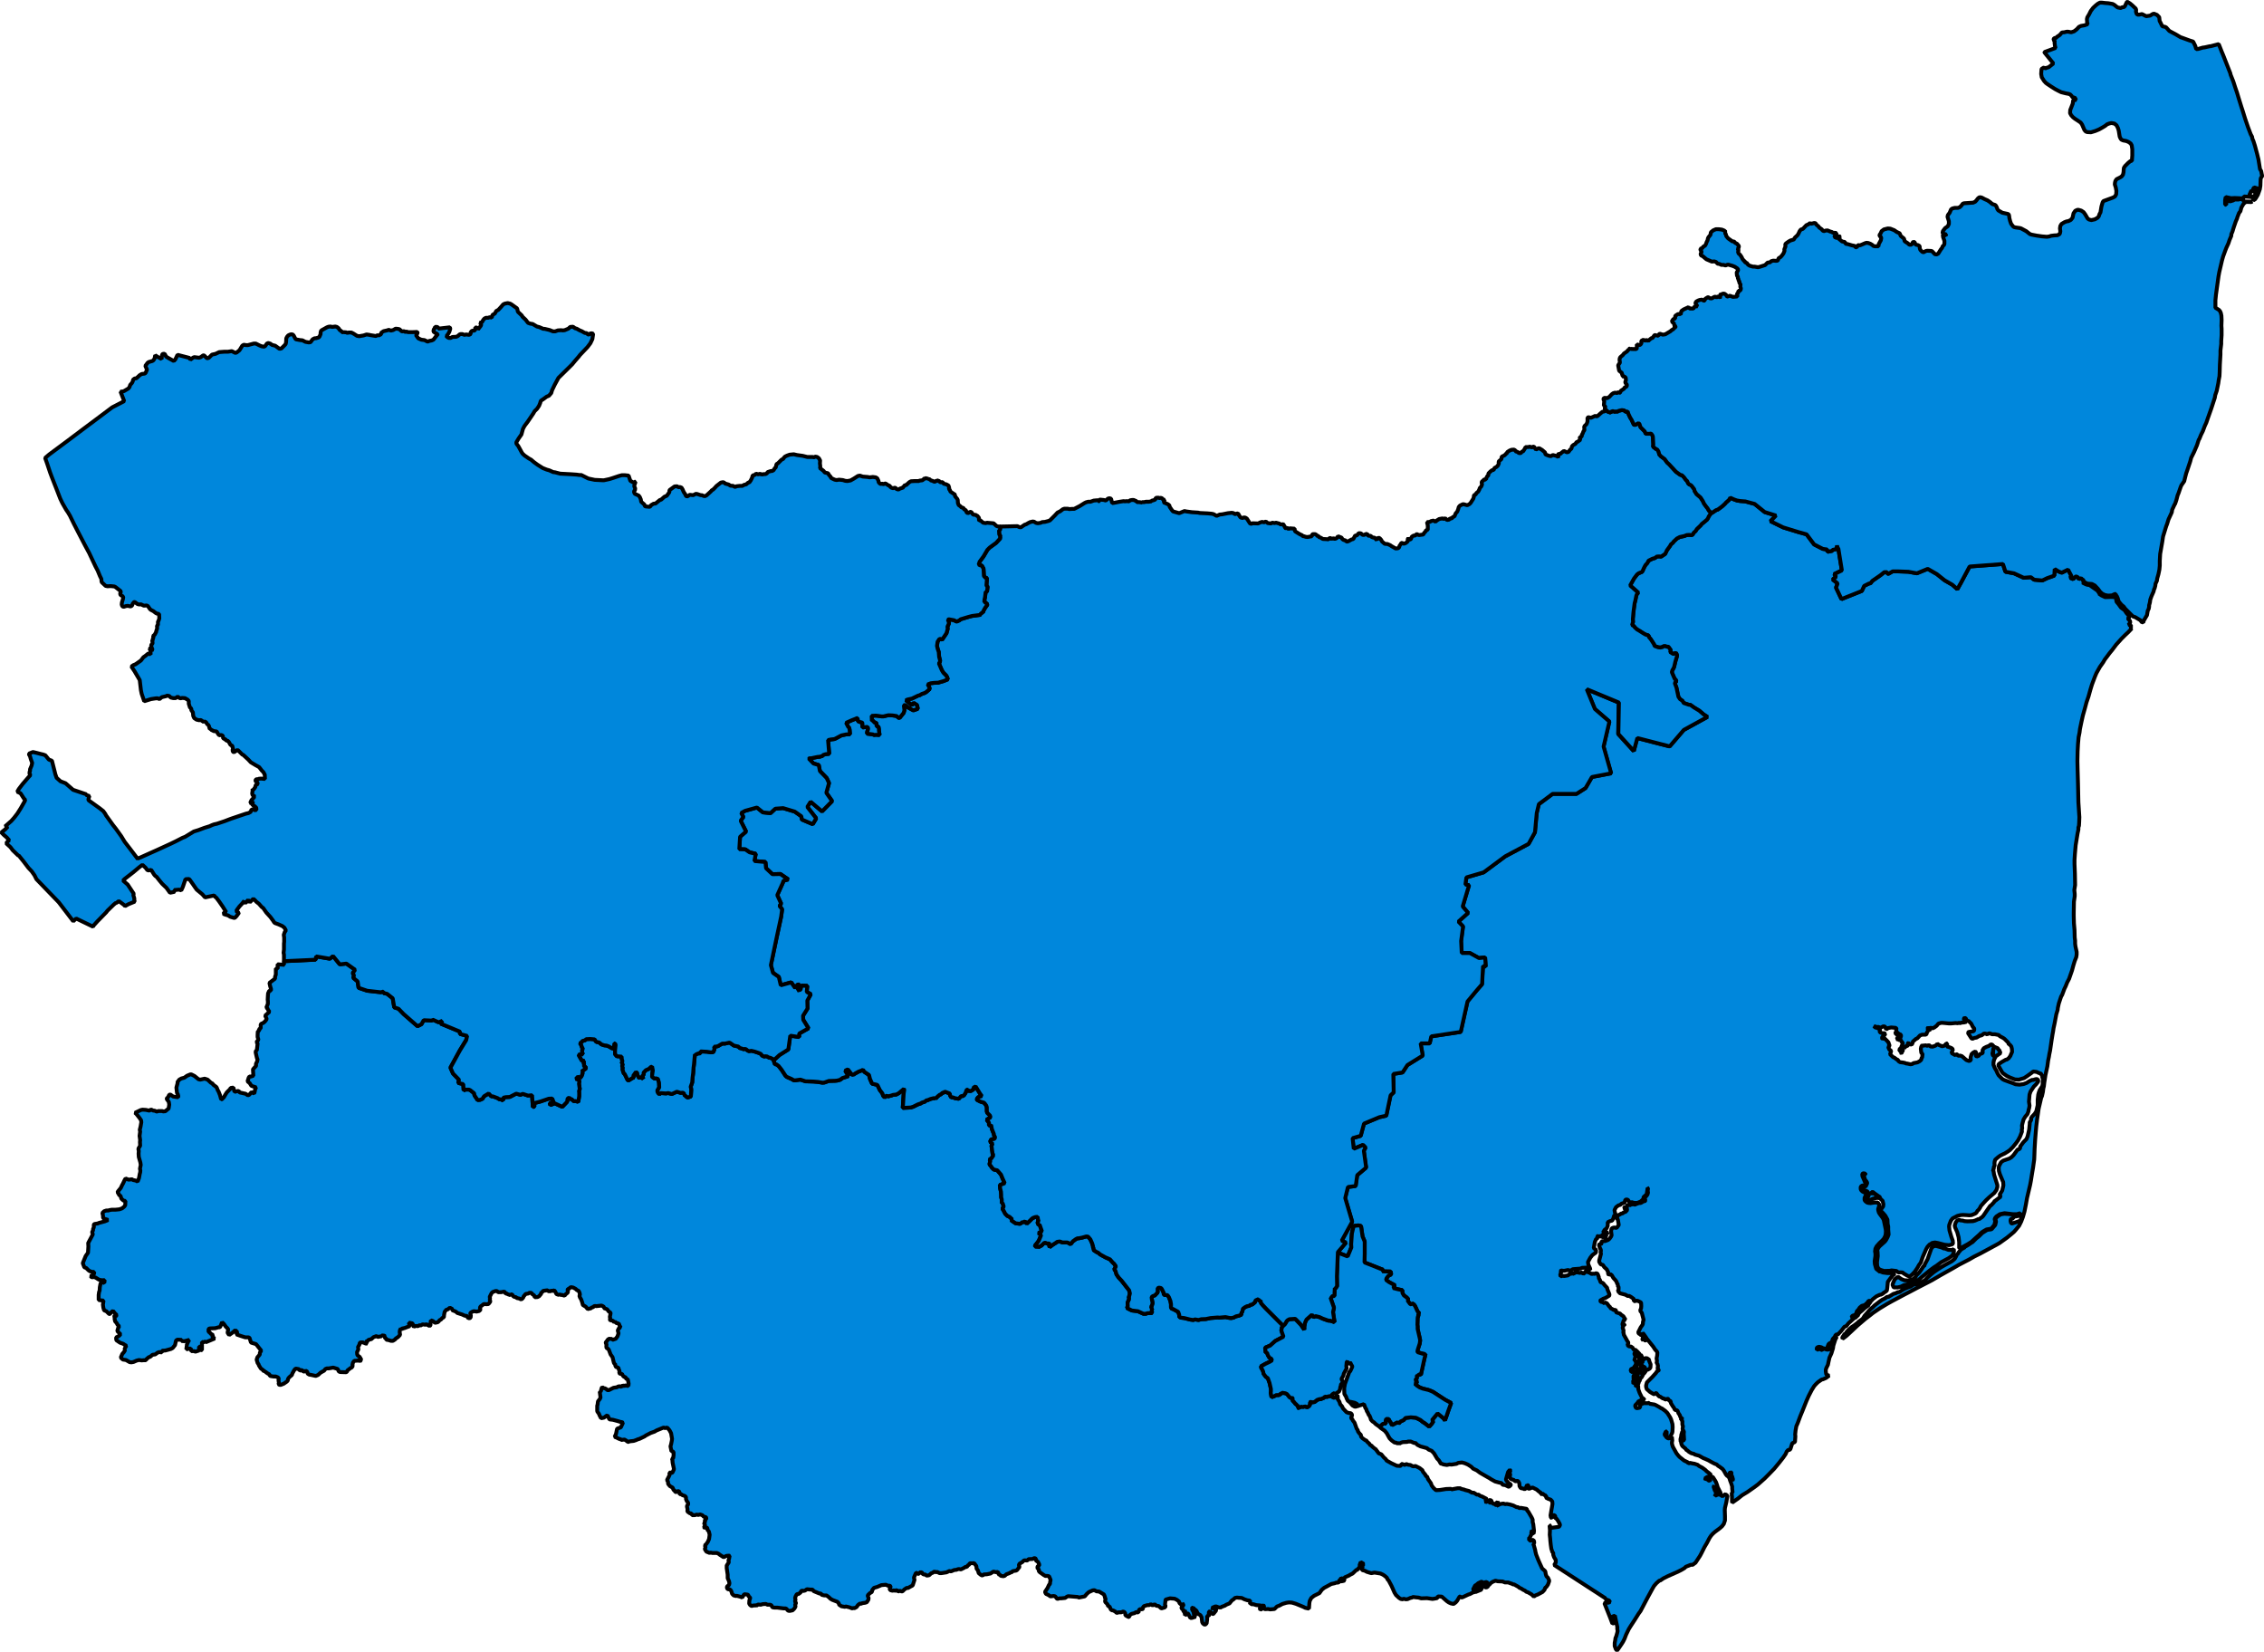 <?xml version="1.0" encoding="UTF-8" standalone="no"?>
<svg
   version="1.2"
   width="116.806"
   height="85.21"
   viewBox="0 0 116.806 85.21"
   stroke-linecap="round"
   stroke-linejoin="round"
   id="svg1303"
   sodipodi:docname="SuffolkParliamentaryConstituency1987Results.svg"
   inkscape:version="1.3.2 (091e20e, 2023-11-25, custom)"
   inkscape:export-filename="C:\Users\micha\Downloads\1983-1997 UK Constituencies\1992 United Kingdom General Election.png"
   inkscape:export-xdpi="600"
   inkscape:export-ydpi="600"
   xmlns:inkscape="http://www.inkscape.org/namespaces/inkscape"
   xmlns:sodipodi="http://sodipodi.sourceforge.net/DTD/sodipodi-0.dtd"
   xmlns:xlink="http://www.w3.org/1999/xlink"
   xmlns="http://www.w3.org/2000/svg"
   xmlns:svg="http://www.w3.org/2000/svg">
  <defs
     id="defs1307">
    <marker
       style="overflow:visible"
       id="Arrow2Send"
       refX="0"
       refY="0"
       orient="auto"
       inkscape:stockid="Arrow2Send"
       inkscape:isstock="true">
      <path
         transform="matrix(-0.3,0,0,-0.3,0.69,0)"
         d="M 8.719,4.034 -2.207,0.016 8.719,-4.002 c -1.745,2.372 -1.735,5.617 -6e-7,8.035 z"
         style="fill:context-stroke;fill-rule:evenodd;stroke:context-stroke;stroke-width:0.625;stroke-linejoin:round"
         id="path122152" />
    </marker>
    <linearGradient
       inkscape:collect="always"
       xlink:href="#linearGradient415377"
       id="linearGradient415379"
       x1="32.891"
       y1="379.89"
       x2="182.891"
       y2="379.89"
       gradientUnits="userSpaceOnUse"
       gradientTransform="matrix(0.999,0,0,1,831.931,-2.406)" />
    <linearGradient
       inkscape:collect="always"
       id="linearGradient415377">
      <stop
         style="stop-color:#cccccc;stop-opacity:1"
         offset="0"
         id="stop415373" />
      <stop
         style="stop-color:#4d4d4d;stop-opacity:1"
         offset="1"
         id="stop415375" />
    </linearGradient>
    <clipPath
       id="highcharts-4">
      <rect
         x="1"
         y="1"
         width="578"
         height="350"
         id="rect396189" />
    </clipPath>
    <clipPath
       id="highcharts-10">
      <rect
         x="1"
         y="1"
         width="578"
         height="350"
         id="rect426338" />
    </clipPath>
  </defs>
  <sodipodi:namedview
     id="namedview1305"
     pagecolor="#ffffff"
     bordercolor="#999999"
     borderopacity="1"
     inkscape:pageshadow="0"
     inkscape:pageopacity="1"
     inkscape:pagecheckerboard="0"
     showgrid="false"
     fit-margin-top="20"
     fit-margin-left="20"
     fit-margin-right="20"
     fit-margin-bottom="20"
     inkscape:zoom="8"
     inkscape:cx="59.6875"
     inkscape:cy="29.3125"
     inkscape:window-width="2400"
     inkscape:window-height="1261"
     inkscape:window-x="2391"
     inkscape:window-y="-9"
     inkscape:window-maximized="1"
     inkscape:current-layer="layer10"
     inkscape:snap-bbox="true"
     inkscape:bbox-paths="true"
     inkscape:bbox-nodes="true"
     inkscape:snap-bbox-edge-midpoints="true"
     inkscape:snap-bbox-midpoints="true"
     inkscape:snap-intersection-paths="true"
     inkscape:object-paths="true"
     inkscape:snap-smooth-nodes="true"
     inkscape:snap-midpoints="true"
     inkscape:snap-object-midpoints="true"
     inkscape:snap-center="true"
     inkscape:snap-text-baseline="true"
     inkscape:snap-page="true"
     lock-margins="true"
     inkscape:snap-global="true"
     showguides="true"
     inkscape:guide-bbox="true"
     inkscape:showpageshadow="2"
     inkscape:deskcolor="#d1d1d1" />
  <g
     inkscape:groupmode="layer"
     id="layer10"
     inkscape:label="Suffolk"
     transform="translate(-824.335,-865.639)">
    <path
       id="Suffolk_Coastal"
       style="fill:#0087dc;fill-opacity:1;stroke:#000000;stroke-width:0.2;stroke-linejoin:bevel;stroke-miterlimit:4;stroke-dasharray:none;stroke-opacity:1"
       inkscape:label="Suffolk Coastal"
       d="m 931.775,895.694 0.16,0.08 0.08,0.03 0.13,0.02 0.4,0.28 0.1,0.14 -0.02,0.02 0.13,0.09 0.19,0.09 0.33,-0.01 0.18,0.01 0.04,0.02 0.04,0.22 0.11,0.13 0.12,0.17 0.19,0.14 0.09,0.14 0.17,0.19 -0.1,0.09 0.12,0.14 v 0.09 l -0.09,0.1 0.13,0.01 v 0.17 l 0.04,0.01 -0.18,0.19 -0.16,0.15 -0.19,0.19 -0.27,0.3 -0.21,0.28 -0.14,0.17 -0.08,0.11 -0.16,0.21 -0.08,0.14 -0.17,0.24 -0.18,0.32 -0.08,0.19 -0.15,0.4 -0.08,0.26 -0.1,0.36 -0.1,0.29 -0.08,0.3 -0.11,0.39 -0.08,0.36 -0.07,0.34 -0.02,0.17 -0.05,0.25 -0.03,0.35 -0.02,0.38 -0.01,0.5 0.01,0.44 0.02,0.72 0.02,0.96 0.05,0.77 -0.01,0.27 -0.01,0.17 -0.03,0.09 v 0.11 l -0.04,0.19 -0.1,0.61 -0.04,0.46 -0.02,0.3 v 0.21 l 0.02,0.5 0.01,0.59 -0.04,0.26 0.02,0.2 v 0.12 l -0.04,0.28 -0.01,0.56 v 0.18 l 0.01,0.37 0.03,0.35 0.01,0.39 0.02,0.16 v 0.16 l 0.02,0.15 0.06,0.27 v 0.14 l -0.02,0.13 -0.08,0.2 -0.07,0.23 -0.07,0.26 -0.15,0.43 -0.1,0.19 -0.08,0.2 -0.06,0.12 -0.12,0.32 -0.05,0.08 -0.12,0.36 -0.05,0.23 -0.01,0.1 -0.07,0.23 -0.09,0.48 -0.05,0.23 -0.03,0.2 -0.02,0.1 -0.05,0.31 -0.08,0.55 -0.04,0.19 -0.02,0.13 -0.04,0.19 -0.04,0.3 -0.1,0.46 -0.06,0.39 -0.02,0.18 -0.03,0.12 -0.02,0.17 -0.05,0.22 -0.04,0.09 -0.05,0.22 -0.08,0.34 -0.08,0.55 -0.04,0.33 -0.03,0.33 -0.03,0.38 -0.03,0.5 -0.01,0.3 -0.01,0.23 -0.06,0.43 -0.04,0.23 -0.07,0.44 -0.04,0.21 -0.16,0.68 -0.06,0.34 -0.07,0.35 -0.08,0.28 -0.09,0.24 -0.11,0.22 -0.18,0.22 -0.09,0.1 -0.13,0.11 -0.22,0.18 -0.39,0.28 -0.14,0.08 -0.85,0.46 -0.32,0.16 -0.26,0.15 -0.52,0.27 -0.31,0.18 -0.66,0.37 -0.41,0.24 -0.15,0.08 -0.66,0.34 -0.36,0.19 -0.27,0.14 -0.62,0.33 -0.27,0.15 -0.38,0.23 -0.34,0.23 -0.19,0.15 -0.21,0.16 -0.41,0.35 -0.47,0.44 -0.11,0.1 -0.19,0.14 -0.01,-0.09 0.04,-0.03 0.05,-0.09 0.05,-0.06 0.04,0.01 0.03,-0.08 0.13,-0.14 0.15,-0.13 0.12,-0.08 0.17,-0.13 0.07,-0.07 0.17,-0.12 0.05,-0.05 0.08,-0.13 0.16,-0.18 0.03,-0.04 0.12,-0.13 0.1,-0.08 0.1,-0.1 0.26,-0.2 0.13,-0.09 0.14,-0.07 0.13,-0.09 0.05,0.01 0.14,-0.08 0.13,-0.08 0.11,-0.03 0.1,-0.05 0.11,-0.02 0.08,-0.06 0.13,-0.08 0.23,-0.1 0.13,-0.04 0.15,-0.1 0.17,-0.02 0.09,-0.02 0.13,-0.06 0.2,-0.13 0.1,-0.11 0.18,-0.16 0.17,-0.14 0.2,-0.14 0.19,-0.12 0.19,-0.11 0.33,-0.18 0.08,-0.06 0.09,-0.08 0.08,-0.14 0.03,-0.09 h 0.03 l 0.07,-0.11 0.12,-0.14 0.19,-0.11 v -0.02 l 0.17,-0.1 0.16,-0.11 0.07,-0.04 0.19,-0.19 0.14,-0.11 0.17,-0.17 0.24,-0.15 0.08,-0.02 0.11,-0.01 0.06,-0.02 0.18,-0.21 0.04,-0.17 -0.03,-0.15 0.08,-0.1 0.13,-0.09 0.07,-0.04 0.18,-0.03 0.17,0.01 0.2,0.02 0.14,0.01 0.16,-0.01 0.03,-0.02 0.13,-0.02 -0.04,0.11 -0.32,0.06 -0.02,0.08 -0.12,0.03 -0.01,0.1 0.03,0.12 0.05,0.01 0.19,-0.06 0.23,-0.08 0.1,-0.23 -0.07,-0.01 -0.03,-0.15 -0.17,0.05 h -0.21 l -0.43,-0.05 -0.24,0.05 -0.18,0.12 -0.06,0.07 -0.03,0.07 0.03,0.1 -0.04,0.19 -0.15,0.18 -0.03,0.02 -0.23,0.04 -0.19,0.11 -0.08,0.06 -0.11,0.11 -0.17,0.15 -0.23,0.21 -0.19,0.12 -0.2,0.11 -0.16,0.09 -0.08,0.01 v -0.32 l -0.03,-0.25 -0.07,-0.26 -0.11,-0.25 -0.02,-0.09 0.05,-0.16 0.07,-0.1 0.11,-0.04 0.06,0.03 0.12,0.01 0.1,0.03 0.15,0.01 0.28,-0.01 0.11,-0.03 0.18,-0.08 0.01,0.02 0.17,-0.12 0.06,-0.06 0.24,-0.35 0.12,-0.17 0.05,-0.03 0.14,-0.15 0.04,-0.07 0.03,-0.01 0.22,-0.17 0.06,-0.04 -0.05,-0.11 0.13,-0.21 0.06,-0.26 -0.01,-0.18 -0.02,-0.04 -0.15,-0.36 -0.05,-0.17 -0.01,-0.17 0.02,-0.09 0.1,-0.19 0.11,-0.08 0.32,-0.11 0.11,-0.07 0.1,-0.1 0.22,-0.3 h 0.06 l 0.07,-0.07 -0.01,-0.07 0.17,-0.23 0.16,-0.16 0.06,-0.14 0.08,-0.35 0.03,-0.3 v -0.09 l 0.03,-0.03 0.05,-0.1 -0.02,-0.05 0.05,-0.09 0.15,-0.16 0.08,-0.13 0.07,-0.31 v -0.28 l 0.03,-0.27 0.03,-0.11 0.05,-0.13 0.13,-0.2 0.02,-0.12 v -0.13 l 0.02,-0.11 -0.04,-0.08 v -0.08 l -0.05,-0.07 -0.02,-0.05 -0.1,-0.03 -0.13,-0.06 -0.17,-0.02 -0.07,0.06 -0.25,0.18 -0.15,0.1 -0.27,0.08 -0.2,-0.01 -0.26,-0.1 -0.16,-0.08 -0.2,-0.14 -0.05,-0.06 -0.19,-0.34 0.02,-0.07 0.14,-0.1 0.23,-0.13 h 0.04 l 0.1,-0.07 0.09,-0.12 0.04,-0.1 0.05,-0.11 -0.01,-0.16 -0.03,-0.12 -0.08,-0.1 h -0.05 l -0.01,-0.06 -0.04,-0.06 -0.17,-0.17 -0.07,-0.05 -0.17,-0.09 -0.06,-0.06 -0.19,-0.04 h -0.15 l -0.13,-0.05 -0.08,0.02 -0.04,0.04 -0.08,-0.04 -0.09,-0.01 -0.11,0.09 -0.14,0.04 -0.13,0.08 -0.12,0.02 -0.08,0.04 -0.06,-0.01 -0.19,-0.29 0.06,-0.07 0.05,0.02 0.05,-0.02 0.11,-0.01 0.05,-0.04 0.01,-0.1 -0.08,-0.1 -0.08,-0.16 -0.14,-0.14 -0.09,0.01 -0.04,-0.13 -0.07,-0.04 -0.04,0.04 0.01,0.06 0.05,0.02 0.07,0.09 -0.12,0.03 -0.15,0.01 -0.04,0.03 -0.07,-0.02 -0.07,0.02 -0.11,-0.01 -0.21,0.02 h -0.15 l -0.31,-0.03 h -0.07 l -0.14,0.04 -0.09,0.11 -0.12,0.09 -0.11,0.05 -0.05,-0.04 -0.11,0.04 -0.05,-0.05 -0.04,0.05 0.06,0.08 -0.09,0.14 -0.01,0.07 -0.05,0.03 h -0.18 l -0.11,0.04 -0.14,0.15 -0.07,0.03 -0.16,0.14 -0.02,0.09 -0.05,0.07 -0.11,-0.04 -0.05,-0.06 -0.03,0.02 0.01,0.1 -0.03,0.04 -0.08,0.01 -0.07,0.1 -0.03,-0.02 -0.08,0.04 0.03,0.12 -0.04,0.04 h -0.08 l -0.04,-0.04 -0.04,-0.07 0.11,-0.07 v -0.05 l 0.04,-0.09 0.05,-0.15 -0.07,-0.02 -0.05,-0.11 -0.04,-0.02 0.06,-0.18 -0.01,-0.07 -0.08,-0.03 -0.1,-0.07 -0.08,-0.13 0.05,-0.05 -0.05,-0.07 -0.24,-0.02 -0.15,0.03 -0.11,0.07 -0.05,-0.14 -0.09,-0.02 -0.08,0.04 -0.1,0.04 -0.07,-0.05 -0.08,0.01 -0.16,-0.05 0.07,0.07 0.09,0.02 0.16,0.08 -0.02,0.1 0.01,0.05 0.15,0.05 0.06,-0.01 0.07,0.03 -0.03,0.06 -0.07,0.04 -0.08,0.12 0.04,0.06 0.08,-0.06 0.16,0.16 0.06,0.07 0.06,0.18 -0.07,0.06 0.06,0.14 0.09,0.04 -0.02,0.1 -0.04,0.09 0.16,0.15 0.07,0.03 0.12,0.09 0.06,0.02 0.02,0.06 0.09,0.06 0.16,0.02 0.09,0.02 0.07,0.03 h 0.04 l 0.18,0.04 0.1,-0.02 0.05,-0.04 0.21,-0.04 0.11,-0.06 0.08,-0.07 0.02,-0.09 0.03,-0.04 0.02,-0.18 -0.06,-0.04 -0.01,-0.05 -0.02,-0.17 0.02,-0.1 0.06,-0.1 0.04,0.04 0.13,-0.02 0.1,0.03 0.06,-0.05 0.09,0.08 0.11,0.01 0.14,-0.05 0.07,-0.05 0.03,-0.05 0.1,0.07 0.15,0.06 0.11,-0.03 0.08,-0.07 0.02,-0.05 0.05,0.01 -0.01,0.15 0.1,0.03 0.13,0.05 0.08,0.07 -0.06,0.14 -0.01,0.05 0.19,0.11 0.05,-0.05 0.04,0.01 0.06,0.07 0.1,-0.01 0.09,0.03 0.23,0.2 0.14,0.05 0.09,-0.04 -0.01,-0.15 0.05,-0.17 0.09,-0.08 0.1,-0.05 0.04,0.04 -0.01,0.18 0.04,0.04 0.11,-0.04 0.04,-0.08 0.14,-0.05 0.03,-0.04 -0.02,-0.11 0.07,-0.11 0.13,-0.07 0.14,-0.05 0.08,-0.07 h 0.08 l 0.05,0.07 0.05,0.02 -0.04,0.13 -0.03,0.2 -0.02,0.04 0.03,0.08 0.05,0.05 0.09,0.04 -0.08,0.15 -0.03,0.14 v 0.13 l 0.07,0.17 0.08,0.13 0.06,0.14 0.06,0.1 0.19,0.19 0.09,0.05 0.27,0.1 0.17,0.06 0.15,0.06 0.2,0.02 0.21,-0.03 0.16,-0.06 0.14,-0.09 0.15,-0.07 0.04,0.01 0.12,-0.04 0.09,-0.01 0.06,0.06 -0.01,0.08 -0.11,0.14 -0.11,0.11 -0.06,0.09 -0.11,0.17 -0.05,0.15 -0.03,0.37 0.03,0.2 -0.02,0.13 -0.03,0.1 -0.01,0.08 -0.05,0.13 -0.11,0.13 -0.09,0.15 -0.05,0.18 -0.03,0.13 0.01,0.14 -0.02,0.08 0.01,0.09 -0.1,0.26 -0.1,0.19 -0.1,0.14 -0.17,0.21 -0.16,0.16 -0.1,0.07 -0.16,0.1 -0.11,0.05 -0.12,0.06 -0.11,0.08 -0.15,0.13 -0.03,0.1 -0.01,0.09 0.01,0.11 -0.04,0.07 -0.01,0.12 -0.05,0.03 0.04,0.06 0.03,0.19 0.17,0.54 v 0.1 l -0.05,0.16 -0.11,0.15 -0.26,0.22 -0.15,0.14 -0.13,0.14 -0.15,0.17 -0.05,0.1 -0.07,0.1 -0.05,0.04 -0.06,0.1 -0.06,0.05 -0.19,0.08 -0.12,0.01 -0.13,-0.01 -0.19,-0.01 -0.13,0.01 -0.16,0.04 -0.25,0.13 -0.09,0.12 -0.08,0.21 -0.01,0.09 0.02,0.2 0.1,0.34 0.07,0.19 0.01,0.15 -0.05,0.04 -0.15,0.04 -0.23,-0.02 -0.34,-0.09 -0.16,-0.03 -0.16,0.03 -0.04,0.05 -0.07,0.02 -0.11,0.12 -0.07,0.12 -0.18,0.41 -0.1,0.29 -0.09,0.12 -0.09,0.16 -0.13,0.19 -0.14,0.15 -0.1,0.07 -0.05,0.02 -0.1,-0.04 -0.2,-0.12 -0.03,-0.04 -0.13,-0.01 -0.09,0.01 -0.11,-0.08 -0.26,-0.03 -0.05,0.02 -0.32,0.01 -0.17,-0.05 -0.1,-0.05 -0.06,-0.08 -0.03,-0.09 -0.01,-0.18 0.04,-0.32 -0.01,-0.22 -0.02,-0.07 0.05,-0.12 0.07,-0.09 0.28,-0.25 0.06,-0.08 0.08,-0.15 0.05,-0.13 -0.02,-0.25 v -0.16 l -0.03,-0.13 -0.01,-0.23 -0.11,-0.2 -0.11,-0.13 -0.13,-0.13 v -0.04 l 0.13,-0.18 0.01,-0.12 -0.04,-0.17 -0.1,-0.09 -0.07,-0.14 h -0.03 l -0.24,-0.17 -0.05,-0.05 h -0.08 l -0.01,0.05 0.06,0.04 0.04,-0.04 0.24,0.17 0.06,0.06 v 0.03 l -0.11,-0.01 -0.2,0.04 -0.16,0.07 -0.04,0.04 -0.07,0.01 -0.04,-0.04 v -0.09 l 0.1,-0.19 -0.06,-0.09 -0.01,-0.07 -0.09,-0.05 -0.15,-0.02 -0.07,-0.07 v -0.06 l 0.04,-0.04 0.11,-0.01 0.07,-0.04 0.07,-0.16 -0.05,-0.09 -0.06,-0.07 -0.04,-0.12 -0.05,-0.06 0.02,-0.08 0.09,-0.01 -0.01,-0.05 -0.11,-0.02 -0.05,0.04 0.01,0.11 0.1,0.23 0.06,0.15 -0.02,0.05 -0.05,0.06 -0.1,-0.01 -0.08,0.07 v 0.12 l 0.03,0.06 0.06,0.06 0.14,0.07 0.06,0.07 -0.09,0.19 v 0.11 l 0.04,0.06 0.09,0.07 0.07,0.02 0.11,0.01 0.2,-0.03 h 0.17 l 0.07,0.09 v 0.09 l -0.05,0.16 0.01,0.08 0.03,0.1 0.05,0.08 0.15,0.2 0.05,0.1 0.1,0.48 0.01,0.11 -0.01,0.14 -0.02,0.09 -0.07,0.14 -0.09,0.1 -0.14,0.13 -0.15,0.17 -0.06,0.12 -0.02,0.14 0.02,0.11 v 0.13 l -0.04,0.26 0.01,0.15 0.07,0.25 0.2,0.16 0.02,-0.02 0.13,0.05 0.23,0.03 h 0.28 l 0.11,0.03 -0.1,0.07 -0.14,0.17 -0.13,0.18 -0.03,0.32 -0.02,0.13 -0.07,0.06 -0.1,0.06 -0.02,0.03 -0.11,0.06 -0.07,0.01 -0.17,0.08 -0.19,0.15 -0.07,0.08 h -0.14 l -0.06,0.09 -0.14,0.13 -0.15,0.04 -0.11,0.09 -0.08,0.12 -0.07,0.07 -0.02,0.09 -0.07,0.1 -0.13,0.04 -0.06,0.08 0.14,0.05 -0.28,0.25 -0.12,0.15 -0.1,0.04 -0.17,0.22 -0.17,0.18 -0.07,-0.01 -0.06,0.06 -0.02,0.06 -0.11,0.12 -0.05,0.16 -0.13,0.07 -0.04,0.04 -0.05,0.13 0.03,0.09 -0.05,0.04 -0.08,-0.03 -0.15,-0.03 -0.06,-0.04 -0.13,-0.03 -0.09,0.03 -0.03,0.05 0.01,0.08 0.16,-0.06 0.05,0.05 0.07,0.02 0.03,-0.06 h 0.11 l 0.06,0.03 0.08,0.01 0.14,-0.04 -0.07,-0.04 -0.01,-0.08 0.03,-0.07 0.1,-0.08 0.03,0.02 0.01,0.08 h 0.04 l 0.06,-0.18 -0.05,0.01 0.02,-0.1 0.11,-0.2 0.05,0.03 -0.07,0.13 -0.1,0.31 -0.02,0.14 -0.08,0.26 -0.1,0.22 -0.05,0.22 -0.03,0.15 -0.08,0.16 -0.03,0.09 v 0.09 l 0.02,0.14 0.04,0.04 0.11,0.04 -0.16,0.12 -0.16,0.07 -0.06,0.01 -0.2,0.14 -0.11,0.11 -0.08,0.09 -0.13,0.21 -0.15,0.29 -0.12,0.27 -0.2,0.5 -0.12,0.29 -0.13,0.35 -0.07,0.16 -0.04,0.22 -0.02,0.2 0.01,0.1 -0.02,0.29 -0.14,0.07 -0.09,0.28 -0.04,0.06 h -0.08 l -0.08,0.09 -0.05,0.12 -0.13,0.19 -0.22,0.28 -0.24,0.29 -0.3,0.31 -0.2,0.2 -0.35,0.31 -0.16,0.12 -0.37,0.26 -0.28,0.17 -0.21,0.17 -0.3,0.21 -0.01,-0.06 v -0.27 l -0.01,-0.04 v -0.14 l 0.04,-0.01 -0.02,-0.21 v -0.1 l -0.06,-0.19 -0.04,-0.1 -0.04,-0.13 -0.04,-0.07 0.07,-0.01 0.07,0.03 -0.02,0.1 0.08,0.06 0.02,-0.06 -0.04,-0.15 -0.04,-0.06 -0.01,-0.07 0.02,-0.05 -0.06,-0.05 -0.05,0.07 -0.07,0.15 -0.04,-0.01 -0.07,-0.08 -0.11,-0.2 -0.07,-0.09 -0.15,-0.11 -0.08,-0.05 -0.07,-0.07 -0.11,-0.04 -0.19,-0.1 -0.12,-0.07 -0.2,-0.09 -0.06,-0.02 -0.23,-0.13 -0.22,-0.06 -0.03,-0.03 -0.15,-0.04 -0.12,-0.07 -0.08,-0.07 -0.08,-0.05 v -0.03 l -0.18,-0.15 -0.05,-0.1 v -0.05 l -0.03,-0.06 0.03,-0.03 0.14,-0.07 -0.01,-0.17 -0.01,-0.14 0.01,-0.12 -0.07,-0.13 0.02,-0.15 -0.03,-0.09 v -0.17 l -0.03,-0.05 0.01,-0.15 -0.04,0.02 -0.05,-0.05 -0.02,-0.08 -0.07,-0.1 -0.05,-0.13 -0.05,-0.03 -0.08,-0.01 -0.06,-0.12 -0.06,-0.08 -0.09,-0.15 -0.01,-0.07 -0.03,-0.06 h -0.08 v -0.07 l -0.07,-0.04 -0.05,0.05 -0.08,-0.01 -0.04,-0.05 -0.05,0.01 -0.15,-0.1 -0.06,-0.01 -0.03,-0.05 -0.06,-0.04 -0.01,-0.06 -0.09,-0.03 -0.03,0.08 -0.09,-0.04 -0.15,-0.09 -0.17,-0.15 -0.03,-0.11 v -0.08 l 0.04,-0.15 0.07,-0.07 0.21,-0.21 0.19,-0.21 0.06,-0.1 h 0.06 l 0.03,-0.08 -0.07,-0.03 0.02,-0.15 -0.03,-0.12 -0.04,-0.02 0.02,-0.12 -0.02,-0.13 0.03,-0.15 0.01,-0.15 -0.03,-0.06 -0.09,-0.1 -0.09,-0.14 -0.2,-0.25 -0.12,-0.15 -0.06,0.08 -0.09,-0.02 0.03,-0.09 0.08,0.03 0.02,-0.03 -0.16,-0.23 -0.05,-0.05 -0.06,0.18 -0.02,-0.12 -0.1,-0.01 -0.05,-0.08 0.13,-0.26 0.08,-0.11 0.03,-0.06 0.01,-0.12 0.03,-0.1 -0.06,-0.23 -0.03,-0.13 -0.07,-0.08 -0.01,-0.06 0.04,-0.09 0.01,-0.12 -0.01,-0.18 -0.15,-0.08 -0.08,-0.02 -0.05,0.02 -0.1,0.01 0.01,-0.11 -0.15,-0.11 -0.11,-0.06 -0.04,0.02 -0.15,-0.08 -0.05,-0.01 -0.22,-0.06 -0.07,-0.08 -0.04,-0.02 0.04,-0.09 v -0.13 l -0.05,-0.08 0.03,-0.04 -0.05,-0.05 -0.04,-0.11 -0.05,-0.07 -0.11,-0.12 -0.08,-0.14 -0.08,-0.06 -0.07,0.05 -0.05,-0.09 0.02,-0.04 -0.08,-0.16 -0.13,-0.12 -0.07,-0.11 -0.11,-0.03 -0.08,-0.13 v -0.07 l 0.09,-0.34 -0.02,-0.11 0.02,-0.03 -0.01,-0.08 -0.05,-0.1 -0.04,-0.14 0.03,-0.06 0.07,0.03 0.03,-0.06 -0.01,-0.09 0.09,-0.02 h 0.1 l 0.16,-0.06 0.07,-0.06 0.08,-0.11 0.03,-0.07 -0.03,-0.22 0.03,-0.12 0.05,-0.04 0.08,-0.02 0.13,0.02 0.11,-0.15 -0.05,-0.29 -0.06,-0.05 0.07,-0.16 0.11,-0.05 0.05,-0.04 0.08,-0.01 0.05,-0.05 0.1,-0.03 0.09,-0.1 -0.04,-0.08 -0.08,0.02 -0.05,-0.03 0.04,-0.07 0.09,0.04 0.04,-0.05 -0.04,-0.04 0.09,-0.05 0.13,0.02 0.01,-0.03 0.1,-0.02 0.11,0.02 0.05,-0.03 0.17,-0.06 0.05,0.01 0.09,-0.04 0.05,-0.07 0.08,0.03 0.05,-0.07 -0.07,-0.11 0.1,-0.09 0.07,-0.09 0.03,-0.11 -0.02,-0.06 0.02,-0.16 -0.02,-0.01 -0.05,0.33 -0.16,0.14 -0.01,0.1 -0.14,0.13 -0.17,0.07 h -0.16 l -0.14,-0.04 -0.08,0.05 -0.11,-0.17 -0.09,-0.02 -0.05,0.04 -0.03,0.13 -0.16,0.05 -0.06,0.06 -0.1,0.03 -0.12,0.09 -0.08,0.15 0.02,0.12 0.04,0.11 -0.08,0.06 -0.04,0.14 -0.06,0.11 -0.14,0.04 -0.09,0.05 v 0.18 l -0.06,0.14 -0.09,0.06 -0.05,0.07 0.19,0.09 -0.02,0.06 -0.18,-0.12 -0.04,0.04 0.2,0.13 -0.04,0.05 -0.11,-0.06 h -0.08 l -0.02,0.06 0.1,0.01 0.13,0.05 -0.05,0.04 -0.08,-0.05 -0.04,0.02 -0.1,-0.04 -0.02,-0.04 -0.08,0.07 -0.05,-0.06 -0.06,0.03 0.03,0.08 -0.09,0.07 -0.06,0.15 v 0.01 l -0.05,0.29 0.12,0.1 -0.01,0.13 -0.18,0.13 -0.11,0.14 -0.12,0.22 0.02,0.13 0.09,0.2 0.01,0.08 -0.08,-0.05 -0.1,-0.04 -0.01,-0.03 -0.23,0.01 -0.09,0.04 -0.39,0.03 -0.09,0.06 -0.1,0.01 -0.05,-0.03 -0.19,0.04 h -0.1 l -0.06,-0.02 -0.05,0.04 0.04,0.06 -0.05,0.12 0.02,0.09 0.1,-0.03 0.09,0.01 0.19,-0.03 0.08,-0.07 0.15,-0.03 0.08,0.02 0.03,-0.06 0.13,-0.02 0.14,0.03 0.11,-0.02 0.07,0.07 0.07,-0.05 0.03,-0.06 0.05,-0.04 0.1,0.07 0.09,0.03 0.09,0.06 0.06,-0.02 0.09,0.01 0.06,-0.03 0.08,0.01 0.03,0.05 0.05,0.13 v 0.06 l 0.07,0.12 v 0.05 l 0.05,0.06 h 0.05 l 0.07,0.05 0.04,0.06 0.15,0.16 0.01,0.07 0.1,0.24 0.01,0.07 -0.02,0.03 -0.18,0.11 -0.14,0.05 -0.05,0.05 h -0.06 l -0.02,0.05 0.02,0.05 0.11,0.02 0.01,0.05 0.12,-0.03 0.08,0.04 0.11,0.15 0.06,0.05 v 0.04 l 0.13,0.07 0.06,0.04 0.07,-0.02 0.04,0.05 -0.01,0.08 0.22,0.07 0.03,0.04 0.14,0.1 0.11,0.18 -0.09,0.01 -0.07,0.22 0.04,0.1 -0.03,0.07 0.05,0.17 -0.02,0.08 0.03,0.06 -0.01,0.04 0.2,0.36 0.05,0.07 -0.05,0.13 0.08,0.06 0.1,0.01 0.11,0.08 -0.01,0.04 0.08,0.05 0.04,-0.01 0.12,0.11 0.11,0.12 -0.08,0.07 0.03,0.05 0.03,0.15 0.05,0.08 0.04,0.01 -0.06,0.18 0.07,0.04 0.03,0.07 v 0.06 l 0.1,0.02 0.03,0.08 0.07,0.07 -0.07,0.1 -0.04,0.03 -0.16,-0.1 -0.01,-0.05 0.03,-0.04 -0.04,-0.09 0.07,-0.09 -0.01,-0.05 -0.06,-0.02 -0.01,-0.05 0.02,-0.15 -0.05,-0.11 -0.03,-0.12 -0.04,-0.07 -0.02,-0.11 -0.06,-0.06 -0.06,-0.03 -0.05,0.12 0.07,0.11 -0.02,0.06 -0.05,0.18 h 0.08 l 0.01,0.16 -0.02,0.06 -0.09,0.13 -0.01,0.03 -0.11,0.04 -0.05,0.05 0.04,0.11 0.17,-0.01 0.03,0.04 -0.03,0.09 -0.06,0.09 0.01,0.27 -0.07,0.05 0.12,0.06 0.01,-0.15 0.05,-0.12 -0.01,-0.08 0.13,-0.1 -0.03,-0.09 0.07,-0.05 0.11,0.05 0.11,0.08 -0.09,0.16 -0.06,0.03 -0.09,-0.02 -0.07,0.07 0.01,0.04 0.08,0.11 -0.04,0.12 -0.06,-0.01 -0.01,-0.06 0.03,-0.04 -0.04,-0.14 -0.08,0.06 0.01,0.18 0.07,-0.04 0.01,0.06 -0.05,0.04 v 0.07 l 0.12,-0.06 0.01,0.2 0.07,0.19 0.12,0.24 0.08,0.05 0.05,0.07 h -0.18 l -0.15,0.08 -0.01,0.04 -0.15,0.16 0.04,0.12 0.06,0.02 0.11,-0.02 0.05,-0.02 v -0.12 l 0.07,-0.05 0.11,-0.05 h 0.22 l 0.08,-0.02 0.01,0.05 0.25,0.04 0.07,0.03 0.18,0.1 0.09,0.06 0.04,0.01 0.18,0.13 0.11,0.11 0.14,0.22 0.05,0.11 0.07,0.24 0.01,0.15 -0.01,0.23 -0.01,0.06 -0.12,0.25 -0.06,0.02 -0.07,-0.01 -0.04,-0.06 v -0.26 h -0.04 l -0.07,0.16 0.11,0.15 0.08,0.05 0.11,-0.02 0.08,-0.06 0.02,0.18 -0.02,0.13 0.01,0.07 0.04,0.13 0.1,0.18 0.09,0.16 0.08,0.1 0.07,0.08 0.24,0.19 0.19,0.09 0.03,0.06 0.08,-0.03 0.19,0.04 h 0.03 l 0.18,0.06 0.07,0.06 0.17,0.09 0.15,0.11 0.08,0.08 0.11,0.08 0.11,0.1 -0.1,0.08 -0.1,0.03 -0.11,0.07 0.03,0.06 0.08,-0.05 0.06,0.09 0.07,0.03 0.05,-0.08 -0.13,-0.03 -0.01,-0.06 0.1,-0.04 0.04,-0.04 0.12,0.06 0.11,0.17 0.05,0.09 0.06,0.17 0.02,0.08 0.15,0.29 v 0.08 l -0.15,-0.05 h -0.07 l 0.01,-0.04 -0.07,-0.14 -0.05,-0.2 -0.03,0.03 0.06,0.19 0.03,0.04 0.06,0.17 -0.07,0.04 v 0.04 l 0.13,-0.06 0.07,-0.01 0.09,0.03 0.1,0.07 0.04,-0.05 0.11,-0.07 0.03,0.04 0.07,0.05 -0.04,0.21 -0.02,0.12 -0.07,0.29 -0.01,0.11 0.01,0.33 v 0.21 l -0.06,0.18 -0.09,0.12 -0.1,0.09 -0.28,0.21 -0.1,0.09 -0.09,0.1 -0.08,0.12 -0.13,0.25 -0.13,0.22 -0.11,0.22 -0.04,0.08 -0.08,0.15 -0.23,0.35 -0.15,0.11 h -0.1 l -0.25,0.1 -0.07,0.07 -0.17,0.1 -0.18,0.09 -0.16,0.07 -0.36,0.16 -0.22,0.11 -0.16,0.11 h -0.04 l -0.16,0.14 -0.12,0.14 -0.07,0.12 -0.24,0.44 -0.08,0.15 -0.31,0.59 -0.09,0.12 -0.22,0.35 -0.19,0.29 -0.1,0.16 -0.14,0.29 -0.08,0.21 -0.08,0.16 -0.07,0.11 -0.17,0.25 -0.07,0.09 -0.06,-0.07 -0.06,-0.16 v -0.16 l 0.03,-0.16 0.01,-0.09 0.04,-0.09 0.05,-0.18 0.02,-0.09 -0.02,-0.15 0.01,-0.04 -0.13,-0.61 -0.15,0.06 0.12,0.32 -0.1,0.03 -0.1,-0.27 -0.31,-0.78 0.11,-0.05 0.07,0.03 0.11,-0.04 -0.05,-0.08 -0.2,-0.07 0.02,-0.04 -2.65,-1.72 0.08,-0.13 v -0.13 l -0.09,-0.15 -0.04,-0.12 v -0.09 l -0.06,-0.07 v -0.03 l -0.04,-0.12 -0.03,-0.21 -0.02,-0.19 -0.01,-0.14 -0.02,-0.18 0.01,-0.23 -0.02,-0.24 h 0.08 l -0.05,0.06 v 0.06 l 0.44,-0.06 0.03,-0.02 0.04,-0.07 -0.02,-0.07 -0.09,-0.16 -0.08,-0.11 -0.06,-0.03 0.01,-0.07 -0.04,-0.07 h -0.09 l -0.05,0.15 -0.05,-0.03 -0.02,-0.11 0.04,-0.24 0.04,-0.23 0.02,-0.12 -0.01,-0.13 -0.08,-0.09 -0.14,-0.05 -0.11,-0.06 0.03,-0.1 h -0.05 l -0.1,-0.06 -0.05,-0.05 -0.12,0.05 0.04,-0.08 -0.13,-0.09 -0.09,-0.08 -0.22,-0.11 -0.19,0.07 -0.04,-0.03 0.04,-0.13 -0.09,-0.04 -0.08,0.19 -0.05,0.03 -0.06,-0.03 -0.14,-0.03 -0.06,-0.1 -0.01,-0.15 -0.04,-0.08 -0.06,-0.05 -0.07,0.03 -0.05,-0.01 -0.07,-0.06 -0.1,-0.03 -0.06,-0.03 -0.04,-0.07 0.02,-0.19 -0.04,-0.02 0.01,-0.07 0.05,-0.07 -0.04,-0.04 -0.09,0.11 -0.11,0.38 0.02,0.06 0.13,0.14 0.1,0.06 v 0.04 l -0.1,0.09 -0.18,-0.09 -0.14,-0.02 -0.06,-0.09 -0.11,-0.02 -0.22,-0.06 -0.2,-0.11 -0.09,-0.06 -0.09,-0.05 -0.4,-0.23 -0.16,-0.12 -0.19,-0.09 -0.1,-0.1 -0.17,-0.11 -0.16,-0.07 -0.15,-0.04 -0.19,0.02 -0.09,0.05 -0.26,0.04 -0.1,-0.01 -0.14,0.03 -0.18,-0.03 -0.07,-0.03 -0.09,-0.02 v -0.05 l -0.08,-0.12 -0.08,-0.08 -0.16,-0.27 -0.12,-0.13 -0.15,-0.06 -0.1,-0.08 -0.33,-0.09 -0.16,-0.08 -0.11,-0.11 -0.04,0.02 -0.19,-0.08 h -0.15 l -0.03,0.02 -0.23,0.01 -0.1,0.03 -0.01,0.03 h -0.19 l -0.04,-0.03 -0.09,-0.01 -0.15,-0.11 -0.1,-0.1 -0.08,-0.14 -0.07,-0.13 -0.11,-0.13 -0.2,-0.14 -0.06,-0.06 0.15,-0.14 0.04,-0.02 0.13,-0.01 -0.01,-0.15 0.03,-0.09 0.14,0.01 0.02,0.07 0.06,0.08 0.08,0.16 0.29,-0.15 0.05,0.07 0.09,-0.1 0.17,-0.08 0.1,-0.11 0.27,-0.03 0.25,0.02 0.05,0.02 0.2,0.1 0.12,0.1 0.1,0.06 0.23,0.18 0.14,-0.16 0.07,-0.11 -0.07,-0.06 0.29,-0.35 0.31,0.25 0.07,0.11 0.09,-0.25 0.07,-0.21 0.16,-0.44 -0.3,-0.16 -0.14,-0.09 -0.49,-0.32 -0.11,-0.05 -0.13,-0.05 -0.29,-0.07 -0.16,-0.06 -0.15,-0.1 -0.1,-0.09 0.06,-0.03 0.06,-0.08 -0.1,-0.07 0.1,-0.15 -0.04,-0.03 0.04,-0.07 0.05,0.02 0.03,-0.08 0.11,0.02 0.16,-0.73 0.08,-0.34 -0.04,0.01 -0.14,-0.03 -0.23,-0.07 -0.01,-0.05 0.02,-0.09 0.1,-0.31 0.02,-0.16 -0.02,-0.11 -0.11,-0.48 v -0.13 l -0.01,-0.09 0.01,-0.33 0.01,-0.08 0.05,-0.03 -0.05,-0.09 0.08,-0.05 -0.09,-0.1 -0.13,-0.28 -0.06,-0.08 -0.09,-0.06 -0.04,0.06 -0.07,-0.03 -0.13,-0.18 0.05,-0.05 -0.09,-0.1 -0.15,-0.11 -0.07,-0.12 -0.01,-0.15 -0.24,-0.05 -0.23,-0.06 0.09,-0.14 -0.31,-0.17 -0.15,-0.11 0.03,-0.09 0.1,-0.13 0.13,-0.06 v -0.05 l -0.02,-0.1 -0.43,-0.01 0.04,-0.08 -0.96,-0.38 0.01,-0.43 v -0.65 l -0.11,-0.26 -0.08,-0.54 -0.14,-0.03 -0.24,0.03 -0.09,0.38 -0.04,0.56 0.01,0.17 -0.19,0.46 -0.36,-0.14 -0.15,-0.08 0.42,-0.49 -0.22,-0.1 0.54,-0.98 -0.36,-1.22 0.14,-0.57 0.4,-0.05 0.08,-0.56 0.46,-0.39 -0.12,-0.87 0.09,-0.16 -0.13,-0.14 -0.48,0.2 -0.06,-0.55 0.42,-0.12 0.17,-0.63 0.79,-0.33 0.36,-0.08 0.22,-1.05 0.16,-0.15 -0.02,-0.95 0.48,-0.08 0.25,-0.38 0.79,-0.49 -0.11,-0.63 h 0.47 l 0.08,-0.36 1.52,-0.23 0.35,-1.57 0.48,-0.58 0.27,-0.31 0.05,-0.94 0.14,0.03 -0.03,-0.47 -0.32,0.03 -0.47,-0.26 h -0.42 l -0.03,-0.62 0.1,-0.75 -0.24,-0.25 0.5,-0.45 -0.28,-0.33 0.33,-1.1 -0.19,-0.03 0.05,-0.37 0.89,-0.26 1.12,-0.83 1.2,-0.64 0.33,-0.6 0.09,-0.99 0.11,-0.46 0.71,-0.53 h 1.23 l 0.47,-0.3 0.33,-0.57 0.99,-0.19 -0.39,-1.38 0.3,-1.29 -0.75,-0.65 -0.42,-1.02 1.66,0.69 -0.03,1.62 0.8,0.88 0.18,-0.67 1.67,0.43 0.73,-0.85 1.22,-0.67 -0.2,-0.13 -0.22,-0.19 -0.28,-0.17 -0.18,-0.13 -0.09,-0.01 -0.26,-0.09 -0.06,-0.11 -0.13,-0.09 -0.08,-0.12 -0.05,-0.23 -0.05,-0.24 -0.09,-0.24 0.09,-0.09 -0.04,-0.08 -0.05,-0.04 -0.07,-0.16 -0.08,-0.19 0.03,-0.1 0.06,-0.1 0.03,-0.07 0.06,-0.26 0.08,-0.27 0.01,-0.07 -0.03,-0.08 -0.03,-0.04 -0.12,0.05 -0.04,-0.01 -0.14,-0.09 0.03,-0.09 -0.01,-0.03 -0.11,-0.15 h -0.07 l -0.1,-0.03 -0.08,0.01 -0.06,0.04 -0.1,0.02 -0.11,-0.01 -0.19,-0.07 -0.03,-0.09 -0.16,-0.25 -0.1,-0.12 -0.02,-0.08 -0.16,-0.05 -0.12,-0.07 -0.22,-0.14 -0.09,-0.05 -0.12,-0.11 -0.04,-0.06 -0.1,-0.06 0.05,-0.16 -0.01,-0.14 0.03,-0.36 0.06,-0.46 0.04,-0.15 0.05,-0.25 0.03,-0.07 0.07,-0.08 -0.06,-0.05 -0.36,-0.32 0.2,-0.36 0.16,-0.21 0.08,-0.06 0.17,-0.07 0.03,-0.04 0.08,-0.18 0.07,-0.13 0.1,-0.11 0.06,-0.12 0.2,-0.1 0.14,-0.04 0.08,-0.07 0.12,-0.01 0.11,0.01 0.21,-0.14 0.09,-0.19 0.16,-0.22 0.04,-0.08 0.11,-0.09 0.03,-0.05 0.17,-0.16 0.15,-0.08 0.23,-0.05 0.13,-0.05 0.12,-0.01 0.14,0.01 0.05,-0.03 0.05,-0.09 0.1,-0.09 0.06,-0.1 0.2,-0.19 0.05,-0.07 0.15,-0.12 0.13,-0.11 0.05,-0.08 0.04,-0.09 0.08,-0.11 0.02,-0.04 0.07,-0.03 0.21,-0.14 0.09,-0.03 0.11,-0.08 0.12,-0.09 0.14,-0.13 0.05,-0.06 0.16,-0.14 0.06,-0.11 0.2,0.09 0.14,0.05 0.17,0.03 0.27,0.02 0.48,0.13 0.52,0.42 0.58,0.18 -0.28,0.29 0.65,0.32 0.78,0.24 0.43,0.12 0.39,0.52 0.45,0.23 0.22,0.03 0.02,0.12 0.24,-0.05 0.02,-0.05 0.19,-0.04 0.04,-0.18 0.04,0.13 0.03,0.03 0.18,1.12 -0.39,0.19 0.09,0.14 -0.17,0.14 0.25,0.2 -0.08,0.22 0.28,0.59 1.05,-0.42 0.12,-0.26 0.24,-0.12 0.09,-0.02 0.09,-0.12 0.42,-0.29 0.2,-0.16 h 0.14 l 0.02,0.08 h 0.06 l 0.21,-0.12 h 0.27 l 0.54,0.02 0.44,0.08 0.56,-0.23 0.47,0.27 0.4,0.32 0.4,0.23 0.26,0.23 0.15,-0.27 0.48,-0.9 1.72,-0.13 0.13,0.4 0.44,0.08 0.5,0.23 0.37,-0.03 0.17,0.13 0.42,0.04 0.25,-0.12 0.37,-0.13 0.02,-0.34 0.21,0.13 0.16,0.06 0.05,-0.03 0.27,-0.13 0.18,0.34 -0.07,0.08 0.15,0.07 0.13,-0.13 0.03,-0.01 0.08,0.04 0.065,0.09 0.105,-0.04 0.085,0.08 0.02,0.005 0.025,0.055 0.02,0.05 z m -18.14,46.03 0.02,0.07 -0.15,0.02 0.02,-0.09 0.04,-0.07 0.08,-0.06 0.03,0.04 z m -2.49,-2.1 0.02,0.01 0.03,0.11 -0.01,0.16 0.01,0.03 -0.15,0.08 -0.01,-0.13 0.04,-0.16 v -0.05 l 0.05,-0.17 0.03,-0.04 0.05,0.1 z m -0.05,-0.75 -0.06,-0.07 0.06,-0.04 z m -2.15,-2.12 0.01,0.05 -0.04,0.09 h -0.05 l -0.05,-0.06 0.02,-0.08 0.04,-0.04 z m -0.25,-0.1 0.03,0.06 -0.01,0.06 -0.04,0.07 v 0.15 l -0.04,-0.04 -0.01,-0.06 v -0.21 l 0.03,-0.12 0.05,-0.09 0.04,0.02 z m 0.09,-0.31 -0.03,0.1 -0.08,-0.04 -0.16,0.01 -0.01,-0.07 0.05,-0.1 0.08,-0.03 0.02,-0.06 0.07,-0.09 0.03,-0.05 0.05,0.03 -0.04,0.08 0.01,0.14 0.04,0.03 z m 0.24,-0.69 0.02,0.1 0.1,0.06 0.01,-0.07 0.05,-0.04 h 0.1 l 0.12,0.08 -0.01,0.05 0.08,0.19 -0.01,0.16 -0.04,0.06 -0.11,0.06 -0.11,0.01 v -0.05 l -0.04,-0.11 -0.1,-0.01 -0.03,-0.08 -0.06,-0.04 0.06,-0.11 0.06,-0.04 -0.11,-0.11 -0.06,0.02 -0.03,-0.18 0.06,-0.06 0.07,0.03 z m -0.25,0.27 -0.02,-0.1 0.1,0.11 -0.03,0.09 -0.07,-0.03 z m 9.55,-0.66 -0.04,-0.05 -0.06,-0.01 -0.06,0.03 -0.05,-0.07 0.03,-0.02 0.16,0.02 0.03,0.04 z m -9.16,-0.62 -0.05,0.15 -0.06,-0.1 0.07,-0.05 z m -1.02,-0.69 v 0.06 h -0.06 v -0.07 z m 12.54,-0.94 -0.14,0.1 -0.16,0.15 -0.09,0.07 -0.09,0.1 v 0.05 l -0.06,0.05 -0.08,0.08 -0.07,0.02 -0.08,-0.03 0.01,-0.06 0.12,-0.04 0.05,-0.05 0.06,-0.16 0.1,-0.11 0.04,-0.07 0.11,-0.09 0.11,-0.02 0.04,-0.03 0.15,-0.13 0.04,-0.09 0.1,0.02 -0.01,0.04 -0.09,0.11 0.01,0.03 z m 3.83,-3.02 0.1,0.05 h 0.06 l 0.18,0.07 0.19,0.01 0.09,-0.05 0.01,0.11 -0.02,0.1 -0.07,0.13 -0.18,0.13 -0.39,0.21 -0.24,0.18 -0.14,0.09 -0.24,0.18 -0.39,0.32 -0.07,0.07 -0.14,0.11 h -0.17 l -0.1,0.04 -0.02,0.03 -0.08,0.05 -0.15,0.07 -0.2,0.05 -0.14,0.07 -0.17,0.04 h -0.2 l -0.06,-0.14 0.03,-0.09 0.08,-0.18 0.05,-0.05 0.13,-0.09 0.17,0.12 0.15,0.06 0.19,0.01 0.11,-0.02 0.15,-0.05 0.13,-0.1 0.03,-0.08 0.16,-0.16 0.12,-0.17 0.09,-0.14 0.08,-0.07 -0.01,-0.03 0.15,-0.28 0.19,-0.54 0.05,-0.07 0.08,-0.06 0.12,-0.01 0.07,0.02 z m 2.97,-10.18 0.06,0.15 -0.2,0.14 -0.08,0.01 -0.11,-0.01 -0.01,-0.08 0.03,-0.04 -0.02,-0.07 0.02,-0.07 v -0.09 l 0.05,-0.13 0.03,0.03 0.15,0.06 0.03,0.07 z m -5.06,0.15 -0.04,-0.02 0.05,-0.06 0.05,0.03 z m -0.03,-0.95 0.02,0.08 -0.07,0.14 v 0.07 l -0.07,-0.04 -0.09,-0.02 0.06,-0.08 0.02,-0.08 -0.08,-0.09 -0.06,-0.04 0.01,-0.07 0.15,0.07 0.04,0.04 z m 1.47,-0.24 -0.06,-0.05 0.1,-0.05 0.03,0.07 z" />
    <path
       d="m 893.945,937.944 0.11,0.02 0.18,0.04 0.11,0.06 0.07,0.1 -0.13,0.04 h -0.06 l -0.11,-0.06 z m -63.27,-2.17 -0.11,-0.1 0.08,-0.19 0.08,-0.09 0.07,-0.12 -0.04,-0.02 0.05,-0.11 0.05,-0.08 -0.09,-0.05 -0.07,-0.05 -0.17,-0.06 -0.19,-0.13 -0.01,-0.14 0.12,-0.06 0.11,-0.1 -0.17,-0.17 0.05,-0.17 0.05,-0.07 -0.09,-0.09 -0.04,-0.08 -0.08,-0.09 -0.03,-0.14 0.03,-0.04 -0.06,-0.05 0.04,-0.06 0.05,0.04 0.05,-0.08 -0.08,-0.07 -0.11,-0.14 -0.07,0.05 -0.09,0.11 h -0.04 l -0.14,-0.14 -0.12,-0.05 -0.04,-0.14 -0.02,-0.15 0.03,-0.21 -0.25,-0.03 v -0.26 l 0.02,-0.15 0.03,-0.08 0.01,-0.17 0.03,-0.16 0.04,-0.11 0.16,0.05 0.02,-0.15 -0.09,0.01 -0.13,-0.01 -0.09,-0.03 -0.16,-0.1 -0.1,-0.03 -0.09,0.02 -0.07,-0.06 0.12,-0.06 0.06,-0.06 0.01,-0.1 h -0.1 l -0.13,-0.04 -0.07,-0.05 -0.11,-0.11 -0.1,-0.04 -0.08,-0.21 0.15,-0.37 0.12,-0.17 0.02,-0.33 -0.01,-0.17 0.24,-0.45 -0.04,-0.11 0.05,-0.1 v -0.06 l 0.04,-0.09 v -0.13 l 0.02,-0.04 0.18,-0.03 0.07,-0.03 0.3,-0.08 0.17,-0.07 -0.21,-0.07 -0.05,-0.03 -0.01,-0.15 -0.03,-0.11 0.09,-0.09 0.12,-0.04 h 0.1 l 0.06,-0.02 0.12,-0.02 h 0.19 l 0.2,-0.02 0.14,-0.05 0.11,-0.09 0.05,-0.07 0.01,-0.22 -0.1,-0.02 -0.11,-0.1 -0.04,-0.14 -0.08,-0.05 -0.02,-0.07 -0.06,-0.06 0.03,-0.06 0.14,-0.17 0.07,-0.15 0.04,-0.07 0.09,-0.19 0.05,-0.08 0.15,0.06 0.12,-0.01 0.03,-0.02 0.09,0.05 0.14,0.03 0.09,0.05 0.07,-0.18 0.04,-0.22 0.02,-0.07 0.01,-0.1 -0.02,-0.09 0.04,-0.2 -0.02,-0.13 -0.08,-0.28 -0.01,-0.17 0.01,-0.14 -0.02,-0.09 0.01,-0.05 0.08,-0.13 -0.01,-0.19 0.01,-0.1 -0.03,-0.22 0.03,-0.22 -0.02,-0.09 0.04,-0.16 0.04,-0.23 -0.01,-0.1 -0.08,-0.12 -0.15,-0.19 -0.08,-0.08 0.29,-0.14 0.09,-0.02 0.17,0.01 0.19,0.04 0.08,-0.06 0.12,0.06 h 0.06 l 0.12,0.05 0.08,-0.03 h 0.19 l 0.06,0.02 0.11,-0.01 0.17,-0.14 0.03,-0.2 -0.02,-0.14 -0.11,-0.15 0.01,-0.04 0.06,-0.05 0.06,-0.13 0.06,-0.01 0.14,0.1 0.26,0.04 0.01,-0.06 -0.03,-0.1 -0.04,-0.07 -0.03,-0.27 0.06,-0.22 v -0.07 l 0.09,-0.12 0.11,-0.06 0.15,-0.04 0.14,-0.1 0.17,-0.07 h 0.05 l 0.16,0.08 0.1,0.08 0.11,0.09 0.09,0.02 0.23,-0.05 0.15,0.05 0.17,0.16 0.08,0.04 0.04,0.06 0.16,0.12 0.03,0.05 0.05,0.13 0.03,0.04 0.08,0.2 0.06,0.22 0.04,-0.01 0.1,-0.1 0.08,-0.14 0.07,-0.11 0.17,-0.17 0.03,-0.06 0.14,-0.02 0.06,0.22 0.21,-0.05 0.05,0.08 0.31,0.07 0.12,0.08 0.07,-0.03 0.12,-0.14 0.13,0.08 0.03,-0.09 0.02,-0.12 0.05,-0.11 -0.24,-0.08 -0.09,-0.14 -0.11,-0.09 0.06,-0.19 0.04,-0.06 h 0.08 l 0.12,-0.04 -0.02,-0.33 0.17,-0.19 -0.02,-0.06 0.02,-0.07 0.04,-0.07 0.03,-0.14 -0.03,-0.03 -0.07,-0.31 0.01,-0.09 0.05,-0.02 0.04,-0.36 -0.06,-0.06 0.1,-0.13 -0.04,-0.14 v -0.1 l 0.01,-0.19 0.07,-0.02 -0.01,-0.09 0.09,-0.05 v -0.2 l 0.07,-0.06 0.02,0.01 0.1,-0.07 0.07,-0.08 0.05,-0.08 -0.08,-0.17 0.22,-0.2 -0.07,-0.1 -0.03,-0.07 -0.06,-0.04 0.08,-0.2 v -0.14 l -0.01,-0.07 0.01,-0.2 0.01,-0.13 0.06,-0.13 0.09,-0.02 v -0.08 l -0.04,-0.13 -0.04,-0.18 0.29,-0.22 v -0.09 l 0.04,-0.12 v -0.31 h 0.1 l -0.01,-0.22 0.35,0.03 -0.03,-0.07 0.01,-0.12 1.63,-0.08 0.03,-0.17 0.71,0.12 0.16,-0.14 0.35,0.43 0.34,-0.04 0.45,0.32 -0.12,0.17 0.06,0.12 -0.03,0.13 0.22,0.18 0.05,0.33 0.44,0.15 0.71,0.08 0.14,-0.04 v 0.08 l 0.18,0.04 0.29,0.23 0.08,0.47 0.22,0.07 0.26,0.27 0.72,0.63 0.2,-0.1 0.12,-0.21 0.43,0.02 0.03,-0.05 0.31,0.14 0.19,-0.08 -0.08,0.15 0.99,0.41 v 0.12 l 0.37,0.1 -0.05,0.22 -0.33,0.54 -0.48,0.88 0.13,0.3 0.31,0.32 -0.04,0.17 0.26,0.06 0.02,0.32 0.11,-0.04 h 0.16 l 0.07,0.03 0.2,0.16 0.02,0.11 0.16,0.24 0.13,-0.01 0.13,-0.06 0.04,-0.08 0.04,-0.05 0.23,-0.14 0.14,0.15 h 0.08 l 0.24,0.09 0.09,0.06 h 0.06 l 0.14,0.06 v -0.14 l 0.13,-0.03 0.21,-0.01 0.33,-0.17 0.22,0.06 0.12,-0.05 0.27,0.09 0.21,-0.02 0.04,0.61 0.08,-0.02 -0.01,-0.18 0.31,-0.08 0.44,-0.15 0.18,-0.01 0.08,0.21 -0.21,0.03 0.03,0.1 0.23,-0.09 0.39,0.18 0.25,-0.26 0.02,-0.16 0.08,-0.06 0.07,0.08 h 0.06 l 0.11,0.11 0.08,-0.01 0.14,0.04 0.02,-0.03 0.04,-0.26 v -0.19 l -0.01,-0.07 0.04,-0.11 -0.04,-0.27 0.02,-0.13 -0.04,-0.07 -0.14,-0.05 0.11,-0.12 0.11,0.07 0.07,-0.09 0.05,-0.13 v -0.1 l -0.05,-0.01 0.23,-0.16 -0.02,-0.07 -0.08,-0.04 v -0.15 l -0.06,-0.04 0.08,-0.1 -0.13,0.01 -0.15,-0.26 -0.02,-0.06 0.09,-0.02 h 0.13 l -0.04,-0.11 v -0.12 l 0.04,-0.04 -0.07,-0.12 v -0.04 l -0.08,-0.14 0.09,-0.06 0.04,-0.06 0.13,-0.03 0.06,-0.06 0.21,-0.01 0.23,0.02 0.05,0.09 0.04,0.04 0.14,0.03 0.12,0.1 0.15,0.05 0.11,0.01 0.11,0.04 0.17,0.1 0.09,0.02 0.03,-0.21 v -0.06 h 0.04 l 0.03,0.07 -0.03,0.3 v 0.18 l 0.09,0.11 0.25,0.02 0.01,0.14 0.03,0.08 -0.03,0.13 0.06,0.03 -0.05,0.14 0.05,0.03 -0.02,0.08 0.01,0.08 0.05,0.15 0.05,0.04 0.15,0.31 0.05,0.02 0.19,-0.12 0.08,-0.03 -0.03,-0.09 0.14,-0.2 0.07,0.06 v 0.08 l 0.06,0.12 0.05,0.06 0.08,-0.06 0.12,0.1 -0.05,-0.15 0.07,-0.08 -0.01,-0.09 0.12,-0.13 0.16,-0.07 0.09,-0.09 0.07,-0.03 0.04,0.2 -0.03,0.2 -0.01,0.12 0.04,0.04 0.08,0.06 0.08,-0.01 0.11,0.03 0.01,0.07 0.04,0.12 0.01,0.25 -0.1,0.17 0.04,0.11 0.07,0.07 0.07,-0.06 0.27,0.02 0.11,-0.02 0.19,0.05 0.26,-0.12 0.19,0.06 0.13,-0.01 0.07,0.07 -0.02,0.03 0.14,0.12 0.02,0.04 0.19,-0.06 0.02,-0.34 -0.01,-0.1 -0.02,-0.06 0.08,-0.22 0.02,-0.26 0.03,-0.23 0.02,-0.28 0.02,-0.15 0.05,-0.53 0.03,0.01 0.13,-0.06 0.12,-0.01 0.01,-0.1 0.34,0.02 0.19,0.03 0.13,-0.01 0.06,-0.16 -0.02,-0.12 0.11,-0.01 0.09,-0.02 0.22,-0.13 h 0.14 l 0.22,-0.05 0.04,0.01 0.2,0.14 0.23,0.05 0.08,0.08 0.06,0.01 0.14,0.05 0.05,-0.02 0.07,0.02 0.07,0.06 0.08,0.04 0.12,-0.02 0.17,0.04 0.21,0.07 0.11,0.05 0.07,0.09 0.11,0.05 0.05,-0.02 0.09,0.01 0.1,0.06 0.07,0.01 0.21,0.1 -0.04,0.04 0.07,0.2 h 0.07 l 0.12,0.09 0.15,0.19 0.21,0.32 0.06,0.05 0.25,0.11 0.1,0.06 0.07,0.01 0.28,-0.04 0.27,0.09 h 0.07 l 0.33,0.01 0.24,0.02 0.23,0.04 0.1,-0.01 0.17,-0.06 0.06,-0.02 0.33,-0.01 0.1,-0.01 0.15,-0.04 0.12,-0.09 0.22,-0.07 0.08,-0.03 -0.16,-0.28 0.14,-0.07 0.21,0.28 0.14,-0.03 v -0.02 l 0.2,-0.11 0.16,-0.06 0.07,-0.04 0.07,0.11 0.24,0.16 0.05,0.2 0.11,0.25 0.26,0.06 0.03,0.04 0.11,0.23 0.13,0.17 0.04,0.12 0.08,0.09 0.12,-0.11 0.04,0.06 0.19,-0.05 0.08,-0.03 0.17,-0.02 0.13,-0.07 0.26,-0.22 0.02,0.04 -0.03,0.2 -0.04,0.64 -0.01,0.1 0.41,-0.02 0.13,-0.04 0.24,-0.12 0.15,-0.05 0.05,-0.04 0.16,-0.05 0.08,-0.07 0.07,-0.01 0.14,-0.06 0.16,-0.04 h 0.1 l 0.01,0.02 0.1,-0.11 0.11,-0.09 0.06,-0.02 0.08,-0.08 0.07,-0.01 0.05,-0.05 0.26,0.1 0.01,0.09 0.06,0.1 0.1,0.01 0.1,0.04 0.19,0.03 0.12,-0.14 h 0.09 l 0.07,-0.05 0.08,-0.13 0.04,-0.13 0.08,-0.04 0.01,0.08 0.13,0.01 0.15,-0.09 -0.02,-0.08 0.12,-0.07 0.22,0.36 0.1,0.14 -0.19,0.06 -0.07,0.1 0.02,0.04 0.18,0.09 0.17,0.05 0.04,0.04 0.08,0.11 0.03,0.09 v 0.21 l 0.02,0.07 0.14,0.14 0.03,0.1 -0.2,0.12 0.12,0.15 v 0.13 l 0.05,0.02 0.06,-0.03 0.04,0.21 0.1,0.25 0.01,0.07 0.06,0.11 -0.04,0.08 -0.14,0.02 -0.04,0.03 -0.04,0.1 0.13,0.1 -0.06,0.1 0.06,0.44 0.06,0.05 -0.04,0.03 -0.08,0.13 -0.1,0.06 0.04,0.07 -0.04,0.16 0.01,0.04 0.06,0.07 0.05,0.08 0.1,0.1 0.18,0.04 0.19,0.22 0.08,0.2 0.11,0.24 -0.04,0.02 -0.21,0.08 0.02,0.19 0.04,0.16 0.01,0.17 v 0.11 l 0.03,0.11 v 0.2 l 0.04,-0.02 0.06,0.19 -0.07,0.11 0.04,0.05 0.11,0.21 0.11,0.11 0.11,0.05 0.14,0.13 -0.06,0.04 0.23,0.16 0.23,0.03 0.09,-0.06 0.04,-0.04 0.04,0.02 0.09,-0.05 0.09,0.12 0.16,-0.15 0.11,-0.11 0.06,-0.04 0.11,-0.04 0.12,-0.01 0.02,0.14 0.03,0.08 -0.06,0.05 0.06,0.15 0.05,-0.02 0.12,0.34 -0.17,0.1 0.13,0.1 -0.11,0.27 -0.05,0.08 -0.15,0.19 v 0.05 l 0.16,0.01 0.02,0.02 0.15,-0.08 0.14,-0.14 h 0.08 l 0.06,0.04 0.1,-0.01 0.04,0.03 -0.02,0.09 0.02,0.07 0.16,-0.12 0.19,-0.12 0.03,-0.03 0.14,-0.02 0.14,0.05 h 0.24 l 0.06,0.02 0.12,0.07 0.12,-0.15 0.15,-0.11 0.1,-0.05 0.03,0.01 0.2,-0.04 0.21,-0.06 0.09,0.01 0.12,0.14 0.09,0.2 0.05,0.16 -0.01,0.03 0.05,0.1 -0.03,0.05 0.18,0.12 0.06,0.02 0.12,0.1 0.27,0.15 0.23,0.1 0.16,0.18 0.04,0.03 0.11,0.15 -0.09,0.17 0.06,0.05 0.06,0.2 0.11,0.16 0.15,0.16 0.39,0.5 0.04,0.16 -0.06,0.23 0.05,0.05 -0.04,0.03 -0.07,0.17 0.01,0.18 -0.04,0.09 0.05,0.03 0.2,0.1 0.32,0.04 0.06,0.03 0.22,0.1 h 0.12 l 0.08,-0.03 0.21,-0.01 0.04,-0.01 -0.04,-0.12 0.04,-0.02 -0.06,-0.18 0.04,-0.04 0.04,-0.14 -0.04,-0.21 -0.01,-0.1 0.06,-0.05 0.11,-0.04 0.14,-0.15 v -0.21 l 0.06,-0.04 0.11,0.02 0.04,0.04 0.1,0.2 0.01,0.11 0.19,0.02 0.07,0.1 0.08,0.2 0.03,0.16 v 0.17 l 0.05,0.08 h 0.05 l 0.07,0.04 0.2,0.11 0.05,0.14 0.01,0.12 0.08,0.04 0.17,0.02 0.32,0.08 0.15,0.02 0.09,-0.03 0.18,0.03 0.14,-0.04 0.24,-0.01 0.24,-0.05 0.37,-0.03 0.08,0.01 0.32,-0.03 0.19,0.04 0.1,0.01 0.12,-0.02 0.14,-0.07 0.14,-0.03 0.14,-0.06 -0.01,-0.09 0.05,-0.06 0.03,-0.15 0.11,-0.08 0.1,-0.05 0.12,-0.02 0.05,-0.05 0.1,-0.02 0.14,-0.11 0.03,-0.1 0.16,-0.07 0.01,0.06 0.14,0.09 -0.04,0.04 0.11,0.13 0.16,0.17 0.43,0.43 0.08,0.08 0.32,0.32 0.06,0.06 -0.08,0.11 0.02,0.06 -0.04,0.03 0.04,0.14 0.08,0.22 -0.19,0.1 -0.23,0.12 -0.27,0.24 -0.26,0.11 0.03,0.25 h 0.07 l 0.04,0.13 0.09,0.15 0.08,0.02 0.05,0.1 -0.11,0.07 -0.23,0.11 -0.23,0.13 0.01,0.08 0.06,0.1 0.04,0.09 0.02,0.11 0.05,0.07 0.07,0.09 0.1,0.07 0.09,0.25 0.07,0.31 v 0.13 l -0.01,0.06 0.04,0.23 0.14,-0.05 0.13,-0.07 0.04,0.02 0.11,-0.02 0.03,-0.05 0.07,-0.02 0.02,-0.04 0.18,0.03 0.08,0.04 0.13,0.16 0.08,0.05 0.04,-0.04 0.06,0.08 -0.02,0.02 0.01,0.1 0.04,0.01 0.11,0.14 0.06,0.02 v 0.05 l 0.08,0.03 -0.03,0.08 0.06,0.03 0.04,-0.07 0.05,0.01 0.07,-0.03 0.02,0.03 0.08,-0.02 0.09,-0.01 0.05,0.05 0.08,-0.04 0.07,-0.07 0.02,-0.11 -0.02,-0.05 0.07,-0.02 0.04,0.03 0.14,-0.02 0.14,-0.11 0.12,-0.04 h 0.06 l 0.15,-0.06 0.08,-0.07 0.09,0.02 0.07,-0.03 0.09,-0.01 0.11,0.02 v 0.03 l 0.1,0.04 0.05,-0.03 0.12,-0.11 0.02,0.11 -0.02,0.07 0.1,0.16 0.04,0.13 0.09,0.1 0.06,0.12 0.18,0.19 0.12,0.04 0.1,0.01 0.05,0.06 0.01,0.05 -0.05,0.14 0.07,0.07 0.02,0.05 0.09,0.12 0.11,0.31 0.06,0.08 v 0.05 l 0.08,0.11 0.08,0.08 v 0.08 l 0.08,0.09 0.14,0.1 0.06,0.02 0.04,0.06 0.11,0.1 0.06,0.09 h 0.05 l 0.04,0.06 0.15,0.12 0.01,-0.01 0.18,0.24 0.13,0.05 0.12,0.15 0.12,0.11 0.03,0.06 0.25,0.14 0.28,0.13 0.16,0.01 0.05,-0.01 0.03,-0.09 h 0.04 l 0.13,0.05 0.08,-0.05 0.1,0.04 0.11,0.01 0.11,0.06 0.07,0.01 0.08,-0.02 0.22,0.11 0.14,0.11 0.03,0.08 0.13,0.16 0.01,0.05 0.08,0.05 0.04,0.12 0.15,0.21 0.04,0.12 0.1,0.13 0.12,0.11 0.2,-0.01 0.32,-0.05 0.26,-0.01 0.02,0.03 0.1,-0.02 0.22,-0.04 h 0.14 l 0.03,0.03 0.17,0.04 0.04,0.02 0.2,0.05 0.16,0.09 h 0.09 l 0.16,0.1 h 0.1 l 0.04,0.05 0.14,0.05 0.23,0.12 -0.01,0.08 -0.09,0.06 0.11,0.02 0.07,-0.09 0.03,0.09 0.04,0.01 0.04,0.06 0.04,-0.04 -0.1,-0.06 -0.02,-0.07 0.12,0.01 0.04,0.11 0.09,0.09 0.06,-0.02 0.01,0.06 h 0.09 l -0.01,0.05 0.2,-0.1 0.15,-0.02 0.09,0.03 0.09,-0.01 0.16,0.03 0.17,0.05 0.18,0.09 0.04,-0.01 0.11,0.06 0.05,-0.02 0.29,0.05 0.03,0.01 0.02,0.09 0.05,0.04 0.18,0.31 0.05,0.11 v 0.13 l 0.03,0.1 0.04,0.35 -0.02,0.14 -0.05,-0.01 0.05,-0.08 -0.04,-0.04 -0.12,0.04 0.06,0.05 v 0.05 l -0.1,0.2 -0.06,0.06 0.08,0.09 0.04,0.01 0.07,-0.06 0.09,0.06 0.01,0.14 -0.05,0.02 0.03,0.07 0.07,0.25 0.01,0.07 0.04,0.16 0.11,0.28 0.08,0.18 0.12,0.26 0.15,0.13 0.02,0.06 0.01,0.08 0.04,0.13 0.08,0.08 0.06,0.13 v 0.05 l -0.06,0.17 -0.09,0.13 -0.05,0.03 -0.04,0.11 -0.1,0.11 -0.24,0.13 -0.13,0.05 -0.08,0.06 -0.11,-0.11 -0.19,-0.11 -0.09,-0.03 -0.07,-0.06 -0.09,-0.04 -0.09,-0.06 -0.11,-0.05 -0.04,-0.04 -0.23,-0.13 h -0.06 l -0.06,-0.04 -0.05,-0.01 -0.13,-0.05 h -0.17 l -0.12,-0.05 -0.25,-0.01 -0.12,-0.03 -0.15,0.06 -0.09,0.06 -0.08,0.09 -0.04,0.01 -0.05,-0.08 0.01,-0.04 -0.11,-0.04 -0.07,0.07 -0.06,-0.01 -0.06,-0.08 -0.19,0.09 -0.09,0.08 -0.07,0.04 -0.11,0.21 0.11,0.09 -0.03,0.04 -0.07,0.01 -0.17,0.09 -0.07,0.02 -0.3,0.14 -0.08,0.02 -0.04,-0.06 -0.04,0.01 -0.13,0.22 -0.07,0.08 -0.11,0.08 -0.14,-0.03 -0.11,-0.05 -0.1,-0.07 -0.26,-0.23 -0.2,-0.01 -0.04,0.09 -0.17,0.03 -0.07,0.01 -0.28,-0.04 -0.3,0.01 -0.14,-0.04 -0.12,-0.01 -0.16,-0.02 -0.08,0.04 h -0.04 l -0.16,0.07 -0.09,0.01 -0.12,-0.03 -0.05,0.03 -0.1,-0.02 -0.09,-0.06 -0.15,-0.14 -0.08,-0.13 -0.15,-0.34 -0.15,-0.28 -0.05,-0.05 -0.04,-0.09 -0.1,-0.09 -0.1,-0.07 -0.13,-0.06 -0.31,-0.05 -0.16,0.03 -0.08,-0.02 -0.16,-0.05 -0.09,-0.05 -0.14,-0.04 -0.05,0.02 0.06,-0.15 v -0.12 l 0.07,-0.06 -0.16,-0.1 -0.06,0.16 0.02,0.05 -0.03,0.06 -0.07,0.08 v 0.04 l -0.08,0.01 -0.2,0.19 -0.14,0.07 -0.04,0.03 -0.23,0.1 -0.03,0.08 -0.08,-0.01 -0.07,-0.04 -0.03,0.06 -0.09,0.1 0.03,0.04 -0.08,0.04 h -0.09 l -0.07,0.03 -0.18,0.04 -0.22,0.12 -0.15,0.08 -0.12,0.1 -0.12,0.17 -0.28,0.14 -0.14,0.11 -0.08,0.15 -0.02,0.11 -0.02,0.29 -0.19,-0.04 -0.1,-0.05 -0.39,-0.16 -0.2,-0.06 -0.15,-0.01 -0.14,0.02 -0.2,0.06 -0.17,0.09 -0.11,0.04 -0.13,0.13 -0.22,0.02 -0.11,-0.02 -0.17,0.01 -0.05,-0.05 0.01,-0.11 -0.04,-0.05 -0.05,0.04 -0.02,0.1 0.01,0.06 -0.09,0.03 -0.03,-0.05 0.06,-0.16 -0.24,-0.02 -0.16,-0.05 -0.07,0.01 -0.13,-0.1 0.05,-0.03 -0.01,-0.06 -0.14,-0.02 -0.15,-0.05 -0.14,-0.07 -0.16,-0.01 -0.09,-0.01 -0.1,0.02 -0.07,0.07 -0.09,0.06 -0.12,0.15 -0.19,0.08 -0.03,0.03 -0.19,0.07 -0.02,0.03 h -0.12 l -0.13,-0.05 h -0.06 l -0.16,0.07 0.04,0.06 0.06,-0.05 0.05,-0.01 0.06,0.08 -0.01,0.07 -0.13,0.16 -0.05,0.01 -0.13,-0.14 -0.05,0.02 -0.01,0.1 0.04,0.06 -0.05,0.04 -0.08,0.03 0.01,0.14 -0.03,0.23 -0.09,0.08 -0.1,-0.07 -0.04,-0.07 -0.03,-0.25 -0.06,-0.11 -0.14,-0.08 -0.06,-0.14 -0.05,-0.05 -0.1,-0.07 -0.02,-0.07 -0.09,0.07 0.02,0.02 0.09,0.17 0.02,0.14 0.08,0.09 -0.19,0.06 h -0.08 l -0.11,-0.21 -0.04,-0.03 -0.05,0.02 -0.02,0.05 -0.05,0.03 -0.03,-0.14 0.06,-0.04 -0.04,-0.04 -0.03,0.06 -0.05,-0.01 0.02,-0.09 -0.09,-0.06 -0.04,-0.09 0.09,-0.07 0.03,-0.08 -0.04,-0.02 -0.05,0.06 -0.12,-0.1 -0.02,-0.08 -0.11,-0.09 -0.12,-0.06 -0.24,-0.02 -0.21,0.06 -0.02,0.02 -0.03,0.26 0.04,0.06 -0.05,0.07 -0.18,0.05 -0.13,-0.12 -0.13,-0.02 -0.08,-0.08 -0.1,0.07 -0.1,-0.07 -0.08,0.05 h -0.1 l -0.17,0.05 -0.06,0.07 0.01,0.06 -0.05,0.04 -0.07,-0.02 -0.08,0.03 -0.04,0.15 -0.13,-0.02 -0.06,0.05 -0.16,0.04 -0.08,0.05 -0.05,0.1 -0.06,0.02 -0.03,-0.05 -0.1,-0.04 -0.01,-0.11 -0.04,-0.06 -0.07,-0.03 -0.09,0.04 h -0.16 l -0.04,0.03 -0.06,-0.01 -0.04,-0.05 -0.13,-0.07 h -0.05 l -0.06,-0.04 -0.07,-0.16 -0.08,-0.02 -0.01,-0.06 -0.04,-0.06 -0.09,-0.09 -0.01,-0.05 0.03,-0.12 -0.04,-0.05 v -0.05 l -0.05,-0.12 -0.25,-0.15 -0.13,-0.01 -0.11,-0.06 -0.09,0.01 -0.2,0.09 -0.1,0.09 -0.11,0.13 -0.3,0.06 -0.06,-0.03 -0.49,-0.04 -0.06,0.02 -0.1,0.07 -0.2,0.02 h -0.09 l -0.1,0.03 -0.04,-0.02 -0.08,-0.11 -0.08,-0.02 -0.17,0.02 -0.1,-0.07 -0.13,-0.06 -0.05,-0.1 0.13,-0.2 0.08,-0.17 0.05,-0.04 v -0.07 l 0.03,-0.14 -0.08,-0.19 -0.12,-0.02 -0.06,0.01 -0.09,-0.05 -0.21,-0.15 -0.06,-0.07 0.03,-0.08 -0.08,-0.03 -0.01,-0.08 0.02,-0.05 0.07,-0.03 v -0.07 l -0.06,-0.12 -0.11,-0.07 0.01,-0.09 -0.09,-0.04 -0.08,0.05 -0.22,0.01 -0.06,0.07 -0.14,-0.01 -0.04,0.01 -0.08,0.08 -0.15,0.09 -0.03,0.08 0.04,0.07 -0.13,0.17 -0.05,0.03 -0.18,0.03 -0.06,0.07 -0.04,-0.01 -0.06,0.04 -0.16,0.06 -0.09,0.08 -0.07,0.02 -0.13,-0.02 -0.05,-0.06 -0.08,-0.02 0.01,-0.07 -0.04,-0.05 -0.1,0.01 -0.12,-0.03 -0.15,0.1 -0.19,0.04 -0.17,0.01 -0.05,0.06 -0.09,-0.04 -0.11,-0.09 -0.04,-0.14 -0.07,-0.09 -0.01,-0.13 -0.12,-0.16 -0.05,0.01 h -0.17 l -0.04,0.08 -0.06,0.03 -0.05,0.08 h -0.08 l -0.05,0.04 -0.18,0.09 -0.09,-0.02 -0.07,0.01 -0.07,0.03 -0.11,0.01 -0.17,0.07 -0.08,-0.02 -0.15,0.07 -0.26,0.04 h -0.1 l -0.12,-0.06 -0.07,0.01 -0.08,-0.03 -0.08,0.06 -0.08,0.03 -0.11,0.1 -0.12,0.02 -0.08,-0.06 h -0.07 l -0.06,-0.03 -0.04,-0.08 h -0.12 l -0.02,0.08 -0.08,-0.01 -0.02,-0.05 -0.07,0.02 -0.09,0.2 -0.01,0.05 0.03,0.09 -0.09,0.28 -0.03,0.03 -0.08,0.04 -0.14,0.08 -0.06,-0.01 -0.12,0.08 -0.09,0.09 -0.05,0.02 -0.08,-0.04 -0.11,0.04 -0.06,-0.08 -0.08,0.04 -0.09,-0.02 -0.05,0.02 -0.12,-0.03 -0.04,-0.08 0.05,-0.07 v -0.05 l -0.04,-0.03 h -0.09 l -0.11,-0.05 -0.23,0.02 -0.21,0.09 -0.17,0.05 -0.09,0.11 -0.02,0.1 -0.11,0.07 -0.1,0.1 v 0.05 l 0.04,0.09 -0.01,0.09 -0.08,0.13 -0.09,0.03 -0.14,0.02 -0.07,0.03 -0.06,-0.01 -0.1,0.08 -0.07,0.1 -0.11,0.06 -0.06,-0.01 -0.06,0.02 -0.12,-0.05 -0.2,-0.05 -0.05,0.02 -0.18,-0.03 -0.12,-0.08 -0.02,-0.08 -0.07,-0.07 -0.26,-0.1 -0.1,-0.06 -0.08,-0.08 -0.12,-0.09 h -0.12 l -0.13,-0.03 -0.04,-0.07 h -0.08 l -0.29,-0.12 -0.06,-0.08 h -0.1 l -0.19,-0.02 -0.1,0.07 -0.09,0.02 -0.06,-0.02 -0.05,0.03 -0.03,0.07 -0.11,0.08 h -0.08 l -0.07,0.13 -0.02,0.08 0.02,0.08 -0.03,0.1 0.05,0.05 v 0.05 l -0.04,0.04 0.02,0.12 -0.06,0.1 -0.09,0.09 -0.15,0.03 -0.08,-0.01 -0.09,-0.1 -0.05,-0.02 h -0.1 l -0.32,-0.04 h -0.15 l -0.11,-0.02 -0.04,-0.1 -0.07,-0.03 h -0.14 l -0.08,-0.04 -0.16,0.01 -0.1,0.03 -0.15,-0.01 -0.07,0.06 -0.06,-0.03 -0.03,0.02 h -0.09 l -0.07,0.03 -0.08,-0.05 -0.05,-0.08 0.01,-0.16 0.04,-0.11 -0.01,-0.06 -0.06,-0.02 -0.03,-0.09 -0.03,-0.02 -0.15,-0.02 -0.04,0.02 -0.09,0.15 -0.09,-0.04 -0.19,-0.05 -0.05,0.01 -0.11,-0.03 -0.08,-0.08 -0.04,-0.13 -0.04,-0.07 -0.06,-0.04 -0.08,0.01 -0.05,-0.08 0.01,-0.07 0.1,-0.08 0.02,-0.09 -0.02,-0.1 -0.07,-0.16 v -0.18 l -0.05,-0.34 v -0.13 l 0.11,-0.17 -0.02,-0.1 0.03,-0.07 0.03,-0.16 -0.03,-0.01 -0.13,0.01 -0.15,0.07 -0.2,-0.13 -0.06,-0.05 -0.09,-0.04 h -0.23 l -0.09,-0.02 -0.05,0.02 -0.17,-0.07 -0.08,-0.13 0.04,-0.11 -0.04,-0.08 0.07,-0.06 0.09,-0.13 0.06,-0.14 0.03,-0.22 -0.04,-0.17 -0.07,-0.08 -0.01,-0.09 -0.04,-0.04 -0.11,0.02 -0.02,-0.02 0.06,-0.13 -0.07,-0.1 0.07,-0.04 -0.02,-0.12 0.07,-0.04 0.01,-0.06 -0.03,-0.04 -0.1,-0.02 -0.08,-0.08 -0.12,-0.04 -0.08,0.03 -0.08,-0.02 -0.11,0.03 h -0.14 l -0.02,-0.09 h -0.08 l -0.14,-0.1 0.01,-0.12 -0.03,-0.13 0.01,-0.06 0.05,-0.05 v -0.09 l -0.07,-0.09 -0.04,-0.1 v -0.1 l -0.06,-0.06 -0.12,-0.04 -0.07,-0.05 h -0.07 l -0.02,-0.06 0.01,-0.07 -0.1,-0.04 -0.06,0.07 -0.07,-0.03 -0.03,-0.06 -0.05,-0.03 -0.05,-0.12 -0.14,-0.08 -0.09,-0.11 -0.01,-0.12 -0.05,-0.08 0.09,-0.17 0.05,-0.11 -0.02,-0.1 0.05,-0.01 0.07,0.02 0.04,-0.02 0.08,-0.17 -0.07,-0.34 -0.01,-0.13 -0.02,-0.07 0.06,-0.03 0.02,-0.15 v -0.15 l -0.04,-0.05 -0.07,-0.01 -0.05,-0.25 0.03,-0.1 0.04,-0.2 0.01,-0.09 -0.05,-0.29 -0.08,-0.15 -0.12,-0.14 -0.11,0.03 -0.07,-0.03 -0.37,0.15 -0.1,0.06 -0.2,0.07 -0.25,0.13 -0.07,0.05 -0.25,0.12 -0.1,0.03 -0.09,0.04 -0.12,0.04 -0.19,0.02 -0.13,0.04 -0.02,-0.05 -0.13,-0.08 -0.17,0.02 -0.03,-0.04 -0.07,-0.01 -0.14,-0.07 -0.1,-0.04 0.07,-0.15 0.05,-0.25 0.03,-0.03 0.17,-0.06 0.11,-0.24 -0.06,-0.03 -0.07,-0.01 -0.13,-0.04 -0.26,-0.07 -0.18,-0.02 -0.1,-0.21 -0.06,0.03 -0.12,0.09 -0.15,0.03 -0.08,-0.15 -0.03,-0.08 -0.08,-0.11 -0.01,-0.04 v -0.26 l 0.02,-0.07 0.02,-0.16 0.1,-0.13 0.03,-0.07 -0.04,-0.3 h 0.05 l 0.05,-0.19 0.03,-0.04 0.1,0.06 0.02,-0.01 0.1,0.05 0.04,0.05 h 0.08 l 0.24,-0.12 0.19,-0.03 0.03,-0.03 0.09,-0.02 0.1,0.03 0.06,-0.08 0.08,0.05 0.06,-0.05 0.09,0.03 h 0.07 l 0.01,-0.12 -0.04,-0.21 -0.09,-0.04 -0.03,-0.08 -0.07,-0.01 -0.07,-0.07 -0.04,-0.09 h -0.1 l -0.04,-0.04 0.01,-0.11 -0.03,-0.06 -0.03,-0.11 -0.12,-0.03 -0.04,-0.09 v -0.08 h -0.04 l -0.03,-0.05 -0.07,-0.29 -0.1,-0.14 -0.09,-0.24 -0.05,-0.06 -0.07,-0.03 -0.01,-0.1 0.01,-0.1 -0.04,-0.05 0.01,-0.07 0.06,-0.03 v -0.06 l 0.05,-0.02 0.03,-0.05 0.17,0.01 0.02,0.05 0.18,-0.06 0.09,-0.13 0.05,-0.15 -0.04,-0.15 0.07,-0.13 0.08,-0.02 -0.07,-0.12 0.01,-0.04 -0.09,-0.06 h -0.06 l -0.08,-0.08 -0.05,0.03 -0.05,-0.07 -0.09,-0.03 -0.05,0.01 -0.03,-0.05 0.03,-0.07 -0.03,-0.05 0.04,-0.2 -0.01,-0.04 -0.08,-0.05 -0.09,-0.12 -0.16,-0.06 v -0.06 l -0.08,-0.05 -0.05,-0.02 -0.27,0.03 -0.05,-0.01 -0.06,0.01 -0.05,0.05 -0.08,0.02 -0.03,0.04 -0.17,0.04 -0.1,-0.12 -0.15,-0.09 -0.04,-0.15 -0.05,-0.14 -0.06,-0.1 -0.03,-0.09 0.03,-0.05 -0.02,-0.1 -0.05,-0.1 -0.09,-0.04 -0.06,-0.06 -0.13,-0.07 -0.11,-0.02 -0.06,0.03 -0.03,0.05 -0.07,0.01 -0.02,0.06 0.02,0.06 -0.01,0.07 -0.12,0.1 -0.04,0.06 -0.14,-0.04 h -0.06 l -0.07,-0.03 -0.03,0.03 -0.12,-0.04 -0.07,-0.14 -0.05,-0.06 -0.09,0.04 -0.04,-0.03 -0.06,0.04 h -0.11 l -0.04,-0.05 -0.23,0.03 -0.05,0.07 h -0.05 v 0.08 l -0.11,0.13 -0.08,0.04 -0.14,0.01 -0.03,-0.09 -0.11,-0.08 -0.04,-0.06 h -0.1 l -0.06,0.04 -0.13,0.02 -0.1,0.12 -0.03,0.07 -0.07,0.08 h -0.09 l -0.02,-0.03 -0.15,-0.03 -0.03,-0.04 -0.1,-0.02 -0.07,-0.05 -0.03,-0.07 -0.08,-0.01 -0.02,0.04 -0.15,-0.05 -0.01,-0.03 h -0.09 l -0.03,-0.07 -0.04,-0.03 -0.16,0.03 h -0.15 l -0.06,-0.06 h -0.08 l -0.14,0.05 -0.06,0.06 -0.1,0.2 0.02,0.04 -0.01,0.11 0.03,0.08 -0.1,0.13 -0.09,0.01 -0.15,-0.01 -0.1,0.08 -0.06,0.04 -0.04,0.06 0.01,0.06 0.03,0.04 -0.08,0.08 -0.13,0.03 -0.14,-0.02 -0.07,0.02 -0.1,0.06 -0.02,0.04 0.03,0.1 -0.01,0.11 -0.07,0.04 -0.1,-0.05 v -0.07 l -0.14,-0.02 -0.13,-0.06 -0.25,-0.08 -0.05,-0.05 -0.07,-0.04 -0.14,-0.05 0.01,-0.06 -0.13,-0.07 -0.13,0.1 -0.04,-0.01 -0.1,0.12 -0.03,0.16 -0.01,0.12 -0.08,0.04 -0.08,0.09 -0.05,0.01 -0.06,0.08 -0.05,0.04 -0.14,0.03 -0.1,-0.09 -0.11,-0.04 -0.02,0.17 v 0.08 l -0.05,0.05 -0.05,-0.04 -0.06,-0.02 -0.04,-0.05 -0.06,0.04 -0.15,-0.02 -0.1,0.06 -0.05,-0.02 -0.09,0.05 -0.14,-0.01 -0.07,0.05 -0.05,-0.09 -0.01,-0.09 -0.2,-0.04 0.05,0.18 -0.27,0.1 -0.02,0.04 -0.08,-0.05 -0.06,0.1 -0.03,-0.07 -0.05,0.1 -0.01,0.09 0.02,0.14 -0.1,0.11 -0.12,0.08 -0.04,0.05 -0.11,0.07 h -0.1 l -0.16,-0.05 h -0.07 l -0.04,-0.09 -0.07,-0.03 0.03,-0.07 -0.04,-0.03 -0.13,-0.01 v 0.04 l -0.21,0.04 -0.05,-0.05 -0.16,0.06 -0.11,0.1 -0.15,0.04 -0.04,0.05 -0.09,0.04 0.07,0.1 h -0.08 l -0.14,-0.06 h -0.13 l -0.04,0.03 -0.02,0.09 -0.07,0.12 0.02,0.12 -0.07,0.14 0.01,0.12 0.02,0.05 0.11,0.08 0.02,0.06 0.05,0.02 -0.02,0.1 -0.04,0.05 -0.07,-0.07 -0.04,0.03 -0.18,0.01 -0.07,0.09 -0.03,0.13 0.02,0.05 -0.06,0.08 -0.05,0.02 -0.17,0.13 -0.01,0.05 -0.05,0.04 -0.31,-0.01 -0.07,-0.03 -0.06,-0.13 -0.23,-0.07 -0.22,0.04 h -0.1 l -0.08,0.03 -0.07,0.09 -0.18,0.1 -0.13,0.12 -0.12,0.05 -0.23,-0.05 -0.11,-0.02 -0.08,-0.05 -0.02,-0.1 -0.08,-0.05 -0.06,0.05 -0.08,-0.02 -0.05,-0.07 -0.12,0.04 -0.03,-0.08 -0.18,-0.03 -0.07,0.08 -0.1,0.18 -0.02,0.07 -0.14,0.12 -0.06,0.08 -0.01,0.08 -0.05,0.06 -0.16,0.11 -0.15,0.06 h -0.07 l -0.05,-0.03 0.02,-0.08 -0.02,-0.11 0.01,-0.1 -0.03,-0.06 -0.12,-0.05 h -0.12 l -0.13,-0.02 -0.06,-0.02 -0.02,-0.07 -0.13,-0.07 -0.01,-0.04 h -0.08 v -0.06 h -0.08 l -0.05,-0.07 -0.09,-0.06 -0.1,-0.16 -0.02,-0.06 -0.05,-0.07 -0.05,-0.17 0.04,-0.12 0.12,-0.14 0.01,-0.11 0.07,-0.09 -0.27,-0.34 -0.26,-0.08 -0.08,-0.25 -0.06,-0.02 h -0.16 l -0.22,-0.07 -0.23,-0.08 0.04,-0.12 -0.1,-0.1 -0.12,0.11 -0.2,0.14 -0.08,-0.12 0.02,-0.09 0.01,-0.12 -0.03,-0.01 -0.09,-0.09 -0.1,-0.14 -0.09,-0.09 -0.11,0.26 h -0.07 l -0.18,0.05 -0.27,0.01 -0.07,0.02 v 0.16 l 0.08,0.03 0.01,0.05 0.14,0.08 -0.04,0.1 0.13,0.08 -0.48,0.2 0.02,-0.05 -0.11,0.04 -0.09,-0.01 v 0.41 l -0.08,0.02 v -0.19 h -0.07 v 0.2 l -0.19,0.06 -0.07,-0.03 h -0.14 l -0.03,-0.14 -0.23,0.05 0.03,-0.21 -0.01,-0.01 0.09,-0.2 0.05,-0.07 -0.26,0.07 -0.14,-0.01 v -0.06 l -0.22,-0.01 -0.07,0.05 -0.05,0.23 -0.12,0.15 -0.09,0.05 -0.29,0.08 -0.17,0.01 -0.01,0.09 -0.13,-0.02 -0.09,0.03 -0.12,0.09 -0.14,0.02 -0.13,0.11 -0.06,0.01 -0.13,0.11 -0.02,0.05 h -0.11 l -0.11,0.01 -0.14,-0.02 -0.12,0.03 -0.16,0.07 -0.11,0.02 -0.09,-0.01 -0.19,-0.11 z m 70.11,11.71 -0.02,0.05 v 0.11 l -0.32,0.13 -0.01,-0.11 0.13,-0.1 0.1,-0.05 0.17,-0.18 0.04,0.03 -0.02,0.11 z m -0.04,-0.07 -0.06,0.07 -0.17,0.09 -0.09,0.11 -0.09,-0.05 0.09,-0.11 0.05,-0.08 0.09,-0.03 0.01,-0.06 0.12,-0.07 0.06,-0.01 0.05,-0.04 0.02,0.07 z m 0.32,-0.08 0.06,0.1 -0.04,0.06 -0.07,0.04 -0.1,-0.03 -0.02,-0.08 0.02,-0.16 0.15,0.01 z m -7.42,-0.14 -0.09,0.02 h -0.15 l 0.09,-0.1 0.04,-0.07 0.05,0.06 0.09,-0.02 0.03,0.09 z m 8,-3.99 0.01,0.05 -0.06,0.02 -0.08,-0.06 v -0.07 l 0.17,0.03 z"
       fill-rule="evenodd"
       id="South_Suffolk"
       style="fill:#0087dc;fill-opacity:1;stroke:#000000;stroke-width:0.2;stroke-linejoin:bevel;stroke-miterlimit:4;stroke-dasharray:none;stroke-opacity:1"
       inkscape:label="South Suffolk" />
    <path
       style="fill:#0087dc;fill-opacity:1;stroke:#000000;stroke-width:0.2;stroke-linejoin:bevel;stroke-miterlimit:4;stroke-dasharray:none;stroke-opacity:1"
       d="m 893.815,935.904 -0.02,0.22 0.02,0.1 -0.15,0.28 -0.02,0.1 -0.1,0.17 0.07,0.16 -0.03,0.08 -0.06,0.02 -0.02,0.12 -0.02,0.04 -0.01,0.1 -0.06,0.14 -0.07,0.03 -0.06,0.07 -0.17,-0.02 -0.02,0.06 -0.06,0.02 -0.01,0.05 -0.07,0.02 -0.09,0.01 -0.07,0.03 -0.09,-0.02 -0.08,0.07 -0.15,0.06 h -0.06 l -0.12,0.04 -0.14,0.11 -0.14,0.02 -0.04,-0.03 -0.07,0.02 0.02,0.05 -0.02,0.11 -0.07,0.07 -0.08,0.04 -0.05,-0.05 -0.09,0.01 -0.08,0.02 -0.02,-0.03 -0.07,0.03 -0.05,-0.01 -0.04,0.07 -0.06,-0.03 0.03,-0.08 -0.08,-0.03 v -0.05 l -0.06,-0.02 -0.11,-0.14 -0.04,-0.01 -0.01,-0.1 0.02,-0.02 -0.06,-0.08 -0.04,0.04 -0.08,-0.05 -0.13,-0.16 -0.08,-0.04 -0.18,-0.03 -0.02,0.04 -0.07,0.02 -0.03,0.05 -0.11,0.02 -0.04,-0.02 -0.13,0.07 -0.14,0.05 -0.04,-0.23 0.01,-0.06 v -0.13 l -0.07,-0.31 -0.09,-0.25 -0.1,-0.07 -0.07,-0.09 -0.05,-0.07 -0.02,-0.11 -0.04,-0.09 -0.06,-0.1 -0.01,-0.08 0.23,-0.13 0.23,-0.11 0.11,-0.07 -0.05,-0.1 -0.08,-0.02 -0.09,-0.15 -0.04,-0.13 h -0.07 l -0.03,-0.25 0.26,-0.11 0.27,-0.24 0.23,-0.12 0.19,-0.1 -0.08,-0.22 -0.04,-0.14 0.04,-0.03 -0.02,-0.06 0.08,-0.11 0.1,-0.1 0.08,-0.14 0.05,-0.05 0.09,-0.05 0.3,-0.02 0.12,0.12 0.18,0.19 0.17,0.25 v -0.16 l 0.04,-0.21 0.07,-0.15 0.28,-0.25 0.09,0.12 0.1,-0.05 0.2,0.05 0.17,0.08 0.28,0.1 0.13,0.01 0.2,0.07 -0.08,-0.52 0.05,-0.22 -0.18,-0.52 0.06,-0.01 v -0.06 l 0.14,-0.02 0.02,-0.4 0.04,0.01 0.08,-0.12 -0.01,-0.51 0.05,-1.24 0.15,0.08 0.36,0.14 0.19,-0.46 -0.01,-0.17 0.04,-0.56 0.09,-0.38 0.24,-0.03 0.14,0.03 0.08,0.54 0.11,0.26 v 0.65 l -0.01,0.43 0.96,0.38 -0.04,0.08 0.43,0.01 0.02,0.1 v 0.05 l -0.13,0.06 -0.1,0.13 -0.03,0.09 0.15,0.11 0.31,0.17 -0.09,0.14 0.23,0.06 0.24,0.05 0.01,0.15 0.07,0.12 0.15,0.11 0.09,0.1 -0.05,0.05 0.13,0.18 0.07,0.03 0.04,-0.06 0.09,0.06 0.06,0.08 0.13,0.28 0.09,0.1 -0.08,0.05 0.05,0.09 -0.05,0.03 -0.01,0.08 -0.01,0.33 0.01,0.09 v 0.13 l 0.11,0.48 0.02,0.11 -0.02,0.16 -0.1,0.31 -0.02,0.09 0.01,0.05 0.23,0.07 0.14,0.03 0.04,-0.01 -0.08,0.34 -0.16,0.73 -0.11,-0.02 -0.03,0.08 -0.05,-0.02 -0.04,0.07 0.04,0.03 -0.1,0.15 0.1,0.07 -0.06,0.08 -0.06,0.03 0.1,0.09 0.15,0.1 0.16,0.06 0.29,0.07 0.13,0.05 0.11,0.05 0.49,0.32 0.14,0.09 0.3,0.16 -0.16,0.44 -0.07,0.21 -0.09,0.25 -0.07,-0.11 -0.31,-0.25 -0.29,0.35 0.07,0.06 -0.07,0.11 -0.14,0.16 -0.23,-0.18 -0.1,-0.06 -0.12,-0.1 -0.2,-0.1 -0.05,-0.02 -0.25,-0.02 -0.27,0.03 -0.1,0.11 -0.17,0.08 -0.09,0.1 -0.05,-0.07 -0.29,0.15 -0.08,-0.16 -0.06,-0.08 -0.02,-0.07 -0.14,-0.01 -0.03,0.09 0.01,0.15 -0.13,0.01 -0.04,0.02 -0.15,0.14 -0.2,-0.14 -0.09,-0.09 -0.08,-0.05 -0.08,-0.09 -0.02,-0.08 -0.06,-0.14 -0.03,-0.02 -0.05,-0.12 -0.05,-0.08 -0.03,-0.1 -0.04,-0.05 -0.08,-0.21 -0.29,0.09 -0.07,-0.1 -0.11,-0.06 -0.18,-0.04 -0.11,-0.02 -0.07,-0.04 -0.08,-0.16 0.01,-0.01 -0.11,-0.19 -0.01,-0.29 0.04,-0.22 0.23,-0.63 0.04,-0.02 0.11,-0.24 -0.02,-0.07 -0.06,-0.02 0.03,-0.08 -0.06,-0.02 -0.05,0.04 -0.05,-0.03 -0.04,-0.09 z"
       id="Ipswich"
       inkscape:label="Ipswich" />
    <path
       d="m 864.285,920.304 0.26,-0.24 0.46,-0.29 0.1,-0.71 0.46,0.07 v -0.18 l 0.48,-0.27 -0.27,-0.44 -0.01,-0.21 0.23,-0.37 -0.01,-0.41 0.18,-0.33 -0.21,-0.12 0.03,-0.31 -0.3,-0.01 -0.05,0.21 -0.17,0.04 0.11,-0.12 v -0.19 l -0.09,0.01 -0.13,0.17 -0.2,-0.29 -0.54,0.15 -0.1,-0.43 -0.3,-0.21 -0.11,-0.4 0.31,-1.48 0.22,-1.02 0.05,-0.38 -0.14,-0.18 0.09,-0.11 -0.2,-0.44 0.28,-0.62 0.04,-0.12 0.25,-0.07 -0.41,-0.28 -0.41,0.01 -0.33,-0.31 -0.03,-0.32 -0.57,-0.05 0.07,-0.37 -0.32,-0.08 -0.22,-0.15 -0.31,-0.01 0.04,-0.64 0.31,-0.27 -0.28,-0.56 0.14,-0.19 -0.11,-0.21 0.2,-0.11 0.61,-0.17 0.31,0.25 0.39,0.04 0.25,-0.23 0.4,-0.03 0.6,0.18 0.34,0.24 0.03,0.17 0.56,0.24 0.18,-0.3 -0.46,-0.59 0.17,-0.27 0.59,0.5 0.52,-0.53 -0.3,-0.43 0.14,-0.5 -0.12,-0.26 -0.35,-0.36 -0.06,-0.31 -0.27,-0.08 -0.24,-0.25 0.02,-0.02 h 0.11 l 0.08,-0.02 0.24,-0.05 0.12,-0.01 0.15,-0.05 -0.01,-0.03 0.15,-0.05 0.19,-0.02 -0.02,-0.22 -0.04,-0.49 0.14,-0.03 0.18,-0.02 0.07,-0.03 0.3,-0.16 0.24,-0.05 0.2,-0.01 -0.02,-0.25 -0.04,-0.12 -0.02,0.01 -0.12,-0.23 0.29,-0.13 0.18,-0.07 0.09,-0.04 h 0.03 l 0.03,0.16 0.13,0.05 0.07,0.01 0.02,0.03 0.01,0.23 0.26,-0.03 0.03,0.09 -0.05,0.17 -0.01,0.09 0.32,0.04 0.03,0.03 0.11,-0.01 0.19,0.01 -0.04,-0.26 h 0.01 l -0.03,-0.17 -0.1,-0.02 v -0.18 h -0.09 l -0.1,-0.11 -0.05,0.01 -0.01,-0.26 0.21,-0.01 0.1,0.01 0.2,0.03 h 0.1 l 0.16,-0.04 0.1,-0.02 0.21,0.01 0.2,0.03 0.11,0.09 0.05,0.01 0.21,-0.26 0.04,-0.14 -0.03,-0.25 0.06,-0.02 0.16,0.13 0.27,0.15 0.23,-0.08 -0.04,-0.19 -0.17,-0.11 -0.05,0.05 -0.04,0.07 -0.32,-0.26 0.09,-0.04 0.23,-0.05 0.31,-0.15 0.08,-0.02 0.12,-0.07 0.15,-0.05 0.08,-0.05 0.17,-0.15 -0.01,-0.07 -0.09,-0.17 0.16,-0.06 0.17,-0.02 0.22,-0.01 0.06,-0.02 0.21,-0.06 0.22,-0.09 -0.04,-0.12 -0.05,-0.08 -0.14,-0.14 -0.08,-0.13 -0.15,-0.35 0.05,-0.08 0.01,-0.07 -0.05,-0.19 -0.02,-0.25 -0.06,-0.18 -0.03,-0.14 0.03,-0.21 0.09,-0.14 0.07,-0.01 0.07,0.05 0.23,-0.34 0.06,-0.22 -0.01,-0.12 0.08,-0.17 -0.02,-0.09 -0.04,-0.1 0.05,-0.02 0.27,0.05 0.13,0.07 0.14,-0.06 0.07,-0.06 0.4,-0.12 0.19,-0.05 0.45,-0.06 -0.03,-0.03 0.18,-0.15 -0.01,-0.03 0.09,-0.16 0.09,-0.12 0.02,-0.05 -0.12,-0.11 -0.04,-0.01 0.01,-0.12 0.03,-0.14 0.03,-0.26 0.07,-0.01 0.03,-0.26 -0.06,-0.06 0.03,-0.39 -0.08,-0.01 -0.08,-0.09 -0.01,-0.19 -0.01,-0.19 -0.09,-0.16 -0.08,-0.01 -0.08,-0.04 0.05,-0.15 0.2,-0.27 0.2,-0.34 0.12,-0.12 0.33,-0.24 0.22,-0.24 -0.02,-0.04 0.01,-0.1 -0.05,-0.05 -0.01,-0.22 0.05,-0.01 0.01,-0.18 0.48,-0.01 0.41,-0.01 0.1,0.05 0.08,0.01 0.19,-0.13 0.09,-0.03 0.1,-0.06 0.1,-0.05 0.13,-0.03 0.07,0.01 0.1,0.06 0.09,0.02 0.14,-0.02 0.09,-0.04 0.14,-0.01 0.19,-0.05 0.07,-0.03 0.26,-0.26 0.13,-0.14 0.14,-0.07 0.13,-0.1 0.08,-0.03 h 0.18 l 0.08,0.02 0.13,-0.01 h 0.12 l 0.29,-0.15 0.24,-0.15 0.08,-0.04 0.11,-0.03 h 0.12 l 0.17,-0.06 0.23,-0.02 v 0.05 h 0.07 v -0.07 l 0.02,-0.01 0.2,0.02 0.1,0.03 0.11,-0.1 0.07,-0.02 0.09,0.02 0.06,0.23 0.08,-0.01 0.31,-0.06 0.2,-0.03 0.06,0.01 0.1,-0.01 0.13,0.01 0.03,-0.05 0.11,-0.02 h 0.09 l 0.14,0.06 0.03,0.05 h 0.11 l 0.15,0.02 0.01,-0.02 h 0.1 l 0.09,-0.02 h 0.15 l 0.13,-0.02 0.01,-0.03 0.11,-0.03 0.08,-0.03 0.03,-0.09 0.14,-0.01 0.03,0.02 0.09,-0.01 0.06,0.02 0.06,0.07 0.08,0.01 -0.06,0.13 0.23,0.1 0.07,0.06 0.02,0.08 0.11,0.16 0.06,0.07 0.32,0.09 0.27,-0.11 0.09,0.02 0.29,0.04 0.32,0.02 0.09,0.02 0.41,0.02 0.21,0.02 0.09,0.02 0.16,0.09 0.16,-0.07 0.12,-0.01 0.3,-0.06 0.2,-0.02 0.1,0.02 0.05,0.05 0.07,-0.01 0.04,-0.03 0.1,0.03 v 0.05 l 0.09,0.13 0.1,0.03 0.08,-0.03 0.07,0.01 0.08,0.05 0.16,0.25 0.07,0.02 0.06,-0.03 0.29,0.01 0.1,-0.05 0.1,-0.03 0.11,0.02 0.09,-0.04 0.09,0.08 0.17,0.02 0.07,-0.04 0.12,0.02 0.07,-0.02 0.19,0.05 0.01,0.03 0.09,0.01 0.07,-0.01 0.05,0.03 v 0.06 l 0.05,0.03 0.01,0.07 0.04,0.02 0.06,-0.03 0.08,0.07 0.06,-0.04 0.25,0.02 0.02,0.13 0.24,0.15 0.13,0.06 0.04,0.05 h 0.06 l 0.08,0.03 0.1,0.01 0.22,-0.04 0.02,-0.09 0.04,-0.02 h 0.11 l 0.07,0.04 v 0.04 l 0.1,0.01 0.02,0.06 0.09,0.03 0.12,0.07 0.19,0.01 0.1,0.01 0.04,-0.06 0.07,-0.01 0.06,0.07 0.06,-0.08 0.05,0.05 h 0.07 l 0.08,-0.04 0.06,-0.09 0.18,0.07 0.05,0.08 0.06,0.04 0.11,0.03 0.03,0.06 0.1,-0.02 0.16,-0.09 0.1,-0.03 0.09,-0.17 0.1,-0.02 0.09,-0.11 0.11,0.01 0.09,0.08 h 0.08 l 0.05,-0.03 0.1,-0.03 0.05,0.1 0.14,0.01 0.05,0.06 0.09,0.03 h 0.06 l 0.11,0.13 0.02,-0.07 0.07,-0.06 0.07,0.04 0.07,0.08 0.04,0.08 0.14,0.12 0.14,0.01 0.14,0.06 0.07,0.05 0.21,0.12 0.12,-0.01 0.06,-0.04 0.02,-0.08 0.07,-0.1 0.02,-0.05 0.05,-0.01 0.05,0.04 h 0.06 l 0.09,-0.04 0.1,-0.09 -0.02,-0.08 0.04,-0.08 0.05,0.08 0.07,-0.01 0.06,-0.14 0.1,-0.06 0.07,0.01 0.06,-0.07 0.03,-0.01 0.1,0.05 0.23,-0.03 0.04,-0.08 0.07,-0.07 0.03,-0.07 0.09,-0.02 v -0.22 l -0.04,-0.18 0.15,-0.01 0.05,-0.04 0.13,-0.03 0.11,0.06 0.06,-0.06 0.13,-0.08 0.17,-0.03 0.06,0.03 0.08,-0.04 0.09,0.09 0.12,-0.02 0.04,-0.07 0.08,0.02 0.05,-0.07 0.1,-0.05 0.06,-0.15 0.08,-0.09 0.05,-0.13 0.03,-0.11 0.06,-0.07 0.14,-0.07 h 0.06 l 0.18,0.05 0.11,-0.06 0.06,-0.06 0.14,-0.22 0.03,-0.1 v -0.08 l 0.09,-0.03 0.04,-0.08 0.09,-0.07 0.07,-0.13 v -0.04 l 0.09,-0.1 0.04,-0.1 -0.02,-0.09 0.01,-0.06 0.08,-0.06 0.04,-0.06 0.1,0.02 v -0.06 l 0.06,-0.12 0.05,-0.03 0.01,-0.11 0.1,-0.1 0.09,-0.07 0.08,-0.01 0.04,-0.1 0.11,-0.06 0.07,-0.07 0.05,-0.12 -0.02,-0.08 0.15,-0.13 0.01,-0.12 0.16,-0.08 0.06,-0.07 0.05,-0.03 0.02,-0.06 0.12,-0.08 0.1,-0.04 0.12,-0.01 0.06,0.03 0.07,0.09 0.07,-0.02 0.02,0.05 0.05,0.03 h 0.09 l 0.06,-0.08 0.06,-0.01 0.1,-0.16 0.02,-0.06 h 0.14 l 0.07,-0.02 0.06,0.01 0.04,0.04 0.08,-0.05 h 0.05 l 0.1,0.15 0.11,-0.06 0.06,-0.01 0.15,0.09 0.15,0.13 0.02,0.1 0.18,0.07 0.1,0.02 0.1,-0.06 0.2,0.05 0.07,0.05 0.03,-0.04 -0.04,-0.08 0.04,-0.04 0.08,0.01 0.06,-0.06 0.13,-0.1 0.16,0.07 0.08,-0.02 0.08,-0.11 0.07,-0.06 0.03,-0.12 0.06,-0.06 0.12,-0.07 0.05,-0.08 0.07,-0.03 0.13,-0.1 -0.03,-0.09 0.01,-0.04 0.09,-0.03 0.01,-0.1 0.03,-0.04 0.06,-0.15 0.04,-0.03 -0.01,-0.19 0.04,-0.06 0.07,-0.06 0.03,-0.06 0.03,-0.09 v -0.2 l 0.05,-0.02 0.13,0.03 0.22,-0.1 0.07,0.03 0.06,-0.03 0.12,-0.11 0.12,-0.1 0.11,-0.02 0.05,-0.07 h 0.04 l 0.08,0.08 0.15,0.05 0.03,-0.05 0.09,-0.03 0.09,0.04 0.04,-0.02 0.1,0.01 0.06,-0.04 0.17,-0.04 0.14,0.02 0.04,0.07 0.12,-0.02 0.04,0.13 0.09,0.19 0.07,0.11 0.11,0.24 0.04,0.03 0.11,-0.04 0.1,-0.06 0.05,0.05 0.05,0.16 0.06,0.06 0.16,0.16 0.05,0.12 h 0.19 l 0.09,-0.01 0.07,0.1 0.02,0.07 0.02,0.39 -0.01,0.12 0.14,0.11 0.08,0.04 0.06,0.1 0.04,0.15 0.08,0.09 0.2,0.15 0.12,0.17 0.11,0.1 0.35,0.38 0.22,0.16 0.09,0.02 0.1,0.1 0.11,0.15 0.05,0.04 0.06,0.13 0.05,0.05 0.09,0.04 0.05,0.05 0.12,0.16 0.02,0.09 0.1,0.16 0.21,0.18 0.12,0.19 0.06,0.13 0.14,0.19 0.03,0.03 0.08,0.14 0.06,0.05 0.03,0.09 -0.02,0.04 -0.08,0.11 -0.04,0.09 -0.05,0.08 -0.13,0.11 -0.15,0.12 -0.05,0.07 -0.2,0.19 -0.06,0.1 -0.1,0.09 -0.05,0.09 -0.05,0.03 -0.14,-0.01 -0.12,0.01 -0.13,0.05 -0.23,0.05 -0.15,0.08 -0.17,0.16 -0.03,0.05 -0.11,0.09 -0.04,0.08 -0.16,0.22 -0.09,0.19 -0.21,0.14 -0.11,-0.01 -0.12,0.01 -0.08,0.07 -0.14,0.04 -0.2,0.1 -0.06,0.12 -0.1,0.11 -0.07,0.13 -0.08,0.18 -0.03,0.04 -0.17,0.07 -0.08,0.06 -0.16,0.21 -0.2,0.36 0.36,0.32 0.06,0.05 -0.07,0.08 -0.03,0.07 -0.05,0.25 -0.04,0.15 -0.06,0.46 -0.03,0.36 0.01,0.14 -0.05,0.16 0.1,0.06 0.04,0.06 0.12,0.11 0.09,0.05 0.22,0.14 0.12,0.07 0.16,0.05 0.02,0.08 0.1,0.12 0.16,0.25 0.03,0.09 0.19,0.07 0.11,0.01 0.1,-0.02 0.06,-0.04 0.08,-0.01 0.1,0.03 h 0.07 l 0.11,0.15 0.01,0.03 -0.03,0.09 0.14,0.09 0.04,0.01 0.12,-0.05 0.03,0.04 0.03,0.08 -0.01,0.07 -0.08,0.27 -0.06,0.26 -0.03,0.07 -0.06,0.1 -0.03,0.1 0.08,0.19 0.07,0.16 0.05,0.04 0.04,0.08 -0.09,0.09 0.09,0.24 0.05,0.24 0.05,0.23 0.08,0.12 0.13,0.09 0.06,0.11 0.26,0.09 0.09,0.01 0.18,0.13 0.28,0.17 0.22,0.19 0.2,0.13 -1.22,0.67 -0.73,0.85 -1.67,-0.43 -0.18,0.67 -0.8,-0.88 0.03,-1.62 -1.66,-0.69 0.42,1.02 0.75,0.65 -0.3,1.29 0.39,1.38 -0.99,0.19 -0.33,0.57 -0.47,0.3 h -1.23 l -0.71,0.53 -0.11,0.46 -0.09,0.99 -0.33,0.6 -1.2,0.64 -1.12,0.83 -0.89,0.26 -0.05,0.37 0.19,0.03 -0.33,1.1 0.28,0.33 -0.5,0.45 0.24,0.25 -0.1,0.75 0.03,0.62 h 0.42 l 0.47,0.26 0.32,-0.03 0.03,0.47 -0.14,-0.03 -0.05,0.94 -0.27,0.31 -0.48,0.58 -0.35,1.57 -1.52,0.23 -0.08,0.36 h -0.47 l 0.11,0.63 -0.79,0.49 -0.25,0.38 -0.48,0.08 0.02,0.95 -0.16,0.15 -0.22,1.05 -0.36,0.08 -0.79,0.33 -0.17,0.63 -0.42,0.12 0.06,0.55 0.48,-0.2 0.13,0.14 -0.09,0.16 0.12,0.87 -0.46,0.39 -0.08,0.56 -0.4,0.05 -0.14,0.57 0.36,1.22 -0.54,0.98 0.22,0.1 -0.42,0.49 -0.05,1.24 0.01,0.51 -0.08,0.12 -0.04,-0.01 -0.02,0.4 -0.14,0.02 v 0.06 l -0.06,0.01 0.18,0.52 -0.05,0.22 0.08,0.52 -0.2,-0.07 -0.13,-0.01 -0.28,-0.1 -0.17,-0.08 -0.2,-0.05 -0.1,0.05 -0.09,-0.12 -0.28,0.25 -0.07,0.15 -0.04,0.21 v 0.16 l -0.17,-0.25 -0.18,-0.19 -0.12,-0.12 -0.3,0.02 -0.09,0.05 -0.05,0.05 -0.08,0.14 -0.1,0.1 -0.06,-0.06 -0.32,-0.32 -0.08,-0.08 -0.43,-0.43 -0.16,-0.17 -0.11,-0.13 0.04,-0.04 -0.14,-0.09 -0.01,-0.06 -0.16,0.07 -0.03,0.1 -0.14,0.11 -0.1,0.02 -0.05,0.05 -0.12,0.02 -0.1,0.05 -0.11,0.08 -0.03,0.15 -0.05,0.06 0.01,0.09 -0.14,0.06 -0.14,0.03 -0.14,0.07 -0.12,0.02 -0.1,-0.01 -0.19,-0.04 -0.32,0.03 -0.08,-0.01 -0.37,0.03 -0.24,0.05 -0.24,0.01 -0.14,0.04 -0.18,-0.03 -0.09,0.03 -0.15,-0.02 -0.32,-0.08 -0.17,-0.02 -0.08,-0.04 -0.01,-0.12 -0.05,-0.14 -0.2,-0.11 -0.07,-0.04 h -0.05 l -0.05,-0.08 v -0.17 l -0.03,-0.16 -0.08,-0.2 -0.07,-0.1 -0.19,-0.02 -0.01,-0.11 -0.1,-0.2 -0.04,-0.04 -0.11,-0.02 -0.06,0.04 v 0.21 l -0.14,0.15 -0.11,0.04 -0.06,0.05 0.01,0.1 0.04,0.21 -0.04,0.14 -0.04,0.04 0.06,0.18 -0.04,0.02 0.04,0.12 -0.04,0.01 -0.21,0.01 -0.08,0.03 h -0.12 l -0.22,-0.1 -0.06,-0.03 -0.32,-0.04 -0.2,-0.1 -0.05,-0.03 0.04,-0.09 -0.01,-0.18 0.07,-0.17 0.04,-0.03 -0.05,-0.05 0.06,-0.23 -0.04,-0.16 -0.39,-0.5 -0.15,-0.16 -0.11,-0.16 -0.06,-0.2 -0.06,-0.05 0.09,-0.17 -0.11,-0.15 -0.04,-0.03 -0.16,-0.18 -0.23,-0.1 -0.27,-0.15 -0.12,-0.1 -0.06,-0.02 -0.18,-0.12 0.03,-0.05 -0.05,-0.1 0.01,-0.03 -0.05,-0.16 -0.09,-0.2 -0.12,-0.14 -0.09,-0.01 -0.21,0.06 -0.2,0.04 -0.03,-0.01 -0.1,0.05 -0.15,0.11 -0.12,0.15 -0.12,-0.07 -0.06,-0.02 h -0.24 l -0.14,-0.05 -0.14,0.02 -0.03,0.03 -0.19,0.12 -0.16,0.12 -0.02,-0.07 0.02,-0.09 -0.04,-0.03 -0.1,0.01 -0.06,-0.04 h -0.08 l -0.14,0.14 -0.15,0.08 -0.02,-0.02 -0.16,-0.01 v -0.05 l 0.15,-0.19 0.05,-0.08 0.11,-0.27 -0.13,-0.1 0.17,-0.1 -0.12,-0.34 -0.05,0.02 -0.06,-0.15 0.06,-0.05 -0.03,-0.08 -0.02,-0.14 -0.12,0.01 -0.11,0.04 -0.06,0.04 -0.11,0.11 -0.16,0.15 -0.09,-0.12 -0.09,0.05 -0.04,-0.02 -0.04,0.04 -0.09,0.06 -0.23,-0.03 -0.23,-0.16 0.06,-0.04 -0.14,-0.13 -0.11,-0.05 -0.11,-0.11 -0.11,-0.21 -0.04,-0.05 0.07,-0.11 -0.06,-0.19 -0.04,0.02 v -0.2 l -0.03,-0.11 v -0.11 l -0.01,-0.17 -0.04,-0.16 -0.02,-0.19 0.21,-0.08 0.04,-0.02 -0.11,-0.24 -0.08,-0.2 -0.19,-0.22 -0.18,-0.04 -0.1,-0.1 -0.05,-0.08 -0.06,-0.07 -0.01,-0.04 0.04,-0.16 -0.04,-0.07 0.1,-0.06 0.08,-0.13 0.04,-0.03 -0.06,-0.05 -0.06,-0.44 0.06,-0.1 -0.13,-0.1 0.04,-0.1 0.04,-0.03 0.14,-0.02 0.04,-0.08 -0.06,-0.11 -0.01,-0.07 -0.1,-0.25 -0.04,-0.21 -0.06,0.03 -0.05,-0.02 v -0.13 l -0.12,-0.15 0.2,-0.12 -0.03,-0.1 -0.14,-0.14 -0.02,-0.07 v -0.21 l -0.03,-0.09 -0.08,-0.11 -0.04,-0.04 -0.17,-0.05 -0.18,-0.09 -0.02,-0.04 0.07,-0.1 0.19,-0.06 -0.1,-0.14 -0.22,-0.36 -0.12,0.07 0.02,0.08 -0.15,0.09 -0.13,-0.01 -0.01,-0.08 -0.08,0.04 -0.04,0.13 -0.08,0.13 -0.07,0.05 h -0.09 l -0.12,0.14 -0.19,-0.03 -0.1,-0.04 -0.1,-0.01 -0.06,-0.1 -0.01,-0.09 -0.26,-0.1 -0.05,0.05 -0.07,0.01 -0.08,0.08 -0.06,0.02 -0.11,0.09 -0.1,0.11 -0.01,-0.02 h -0.1 l -0.16,0.04 -0.14,0.06 -0.07,0.01 -0.08,0.07 -0.16,0.05 -0.05,0.04 -0.15,0.05 -0.24,0.12 -0.13,0.04 -0.41,0.02 0.01,-0.1 0.04,-0.64 0.03,-0.2 -0.02,-0.04 -0.26,0.22 -0.13,0.07 -0.17,0.02 -0.08,0.03 -0.19,0.05 -0.04,-0.06 -0.12,0.11 -0.08,-0.09 -0.04,-0.12 -0.13,-0.17 -0.11,-0.23 -0.03,-0.04 -0.26,-0.06 -0.11,-0.25 -0.05,-0.2 -0.24,-0.16 -0.07,-0.11 -0.07,0.04 -0.16,0.06 -0.2,0.11 v 0.02 l -0.14,0.03 -0.21,-0.28 -0.14,0.07 0.16,0.28 -0.08,0.03 -0.22,0.07 -0.12,0.09 -0.15,0.04 -0.1,0.01 -0.33,0.01 -0.06,0.02 -0.17,0.06 -0.1,0.01 -0.23,-0.04 -0.24,-0.02 -0.33,-0.01 h -0.07 l -0.27,-0.09 -0.28,0.04 -0.07,-0.01 -0.1,-0.06 -0.25,-0.11 -0.06,-0.05 -0.21,-0.32 -0.15,-0.19 -0.12,-0.09 h -0.07 l -0.07,-0.2 z"
       id="Central_Suffolk"
       style="fill:#0087dc;fill-opacity:1;stroke:#000000;stroke-width:0.2;stroke-linejoin:bevel;stroke-miterlimit:4;stroke-dasharray:none;stroke-opacity:1"
       inkscape:label="Central Suffolk" />
    <path
       d="m 838.985,915.224 v -0.34 l -0.02,-0.09 0.02,-0.17 v -0.31 l 0.01,-0.09 v -0.22 l -0.02,-0.14 0.05,-0.14 0.06,-0.09 -0.08,-0.14 -0.1,-0.08 -0.2,-0.09 -0.19,-0.07 -0.04,-0.04 -0.05,-0.08 -0.14,-0.19 -0.21,-0.23 -0.16,-0.23 -0.08,-0.06 -0.14,-0.16 -0.14,-0.11 -0.05,-0.06 -0.1,-0.09 -0.18,0.18 -0.09,-0.12 -0.13,0.16 -0.06,-0.05 -0.01,-0.06 -0.1,0.13 -0.15,0.16 -0.11,0.15 -0.05,0.08 0.04,0.04 0.09,0.05 -0.01,0.03 -0.11,0.15 -0.09,0.09 -0.06,-0.01 -0.17,-0.05 -0.11,-0.07 -0.2,-0.06 -0.04,-0.03 0.04,-0.06 0.1,-0.02 -0.19,-0.3 -0.18,-0.26 -0.16,-0.21 -0.02,0.01 -0.07,-0.1 -0.47,0.1 -0.14,-0.16 -0.29,-0.24 -0.1,-0.14 -0.11,-0.16 -0.15,-0.21 -0.04,-0.04 -0.18,0.01 -0.14,0.41 -0.08,0.17 -0.1,-0.04 -0.26,0.02 0.02,0.09 -0.24,0.05 -0.18,-0.25 -0.22,-0.21 -0.15,-0.18 -0.14,-0.18 -0.07,-0.05 -0.06,-0.07 -0.15,-0.24 -0.13,0.03 -0.07,-0.02 -0.09,-0.12 -0.16,-0.15 -0.16,0.12 -0.31,0.26 -0.45,0.35 -0.08,0.08 0.24,0.21 0.31,0.47 -0.02,0.07 0.05,0.17 v 0.09 l 0.02,0.08 -0.32,0.13 -0.18,0.1 -0.05,-0.06 -0.27,-0.2 -0.13,0.1 -0.02,-0.01 -0.11,0.09 -0.33,0.32 -0.06,0.08 -0.39,0.4 -0.06,0.06 -0.19,0.21 -0.04,0.07 -0.87,-0.42 -0.15,0.14 -0.75,-0.98 -1.15,-1.19 -0.1,-0.2 -0.14,-0.2 -0.17,-0.18 -0.25,-0.33 -0.25,-0.31 h -0.03 l -0.28,-0.27 -0.12,-0.16 -0.22,-0.2 0.09,-0.11 0.07,-0.04 -0.13,-0.15 -0.14,-0.12 -0.14,-0.14 0.21,-0.17 0.12,-0.13 -0.14,-0.01 0.32,-0.28 0.15,-0.17 0.17,-0.22 0.17,-0.27 0.21,-0.37 0.02,-0.07 -0.06,-0.05 -0.18,-0.28 -0.17,-0.08 0.08,-0.14 0.19,-0.25 0.3,-0.35 0.11,-0.12 -0.05,-0.08 0.01,-0.1 0.02,-0.03 v -0.09 l 0.08,-0.19 0.03,-0.14 -0.07,-0.19 -0.05,-0.18 -0.04,-0.04 v -0.07 l 0.2,-0.08 0.21,0.05 0.19,0.05 0.13,0.03 0.11,0.04 0.18,0.22 0.16,0.06 0.18,0.71 0.06,0.17 0.2,0.18 0.26,0.1 0.39,0.34 0.68,0.23 v 0.04 l 0.16,0.05 -0.05,0.17 0.01,0.05 0.57,0.41 0.19,0.15 0.12,0.17 v 0.02 l 0.38,0.53 0.15,0.19 0.28,0.39 0.17,0.28 0.27,0.35 0.41,0.54 0.06,-0.08 0.03,0.02 0.6,-0.27 0.27,-0.12 0.72,-0.33 0.27,-0.13 0.37,-0.19 0.11,-0.04 0.46,-0.28 0.23,-0.07 0.32,-0.12 0.26,-0.08 0.13,-0.06 0.11,-0.04 0.14,-0.03 0.39,-0.13 0.34,-0.13 0.77,-0.26 0.13,-0.03 0.11,-0.06 0.05,-0.13 0.1,0.01 0.06,0.03 0.09,-0.01 -0.01,-0.12 -0.1,-0.09 -0.04,-0.01 -0.08,-0.08 0.08,-0.05 -0.05,-0.04 -0.09,0.04 -0.03,-0.01 0.06,-0.14 0.04,-0.05 h 0.05 l -0.01,-0.08 0.1,-0.06 -0.12,-0.08 -0.02,-0.08 0.02,-0.13 v -0.1 l 0.05,0.03 0.09,-0.13 0.02,-0.1 0.11,-0.06 -0.02,-0.07 -0.1,-0.08 0.01,-0.07 0.05,-0.03 0.06,0.01 0.05,-0.03 0.12,-0.01 0.2,0.02 -0.01,-0.22 -0.07,-0.13 -0.08,-0.08 -0.14,-0.18 -0.18,-0.1 -0.25,-0.15 -0.13,-0.14 -0.26,-0.24 -0.05,-0.02 -0.24,-0.24 -0.19,0.12 -0.06,-0.03 -0.01,-0.1 0.04,-0.08 -0.05,-0.03 0.01,-0.08 -0.11,-0.06 -0.09,-0.16 -0.07,-0.06 -0.06,0.01 -0.03,-0.07 -0.1,-0.04 -0.05,-0.07 0.02,-0.03 -0.03,-0.06 -0.07,-0.03 -0.09,0.02 -0.06,-0.06 -0.08,-0.14 -0.15,-0.02 -0.14,-0.07 v -0.04 h -0.07 l -0.04,-0.15 -0.05,-0.08 h -0.03 l -0.07,-0.12 -0.09,-0.04 -0.03,0.03 -0.15,-0.1 -0.09,0.01 -0.13,-0.03 -0.12,-0.08 -0.05,-0.11 -0.02,-0.19 -0.08,-0.11 v -0.08 l -0.07,-0.06 -0.06,-0.19 v -0.14 l -0.06,-0.07 -0.14,-0.08 -0.15,-0.01 -0.07,0.02 -0.07,-0.02 -0.08,-0.07 -0.11,0.08 h -0.12 l -0.13,-0.03 -0.08,-0.08 -0.11,-0.02 -0.05,0.03 -0.22,0.05 -0.12,0.1 -0.09,-0.04 h -0.09 l -0.26,0.04 -0.35,0.11 -0.13,-0.38 -0.04,-0.19 -0.06,-0.52 -0.27,-0.46 -0.16,-0.24 0.1,-0.07 0.12,-0.05 0.27,-0.19 0.13,-0.17 0.1,-0.07 0.16,-0.13 0.11,0.06 v -0.1 l -0.02,-0.04 0.03,-0.05 -0.07,-0.11 0.04,-0.02 0.09,0.1 0.03,-0.02 -0.06,-0.16 -0.01,-0.09 0.07,-0.08 v -0.08 l -0.03,-0.03 0.04,-0.07 0.01,-0.08 0.03,-0.05 -0.02,-0.08 0.08,-0.06 0.08,-0.15 v -0.03 l 0.05,-0.15 -0.01,-0.13 0.05,-0.05 v -0.16 l 0.03,-0.05 0.04,-0.12 -0.01,-0.23 -0.11,-0.02 -0.06,-0.03 -0.13,-0.1 -0.12,-0.06 -0.05,-0.04 -0.11,-0.16 -0.06,-0.03 -0.15,0.01 -0.15,-0.07 -0.08,0.01 -0.09,-0.02 -0.15,-0.11 -0.04,0.01 -0.06,0.08 -0.04,0.1 -0.07,0.04 -0.15,-0.03 -0.08,0.01 -0.13,0.04 -0.07,-0.03 -0.03,-0.09 0.01,-0.1 0.05,-0.17 0.02,-0.11 -0.05,-0.06 -0.09,-0.05 -0.02,-0.07 0.04,-0.11 -0.04,-0.04 -0.24,-0.19 -0.06,-0.03 -0.19,-0.02 -0.16,0.01 -0.1,-0.02 -0.19,-0.18 -0.02,-0.04 -0.01,-0.14 -0.07,-0.14 -0.12,-0.29 -0.11,-0.21 -0.33,-0.7 -0.2,-0.37 -0.39,-0.75 -0.19,-0.37 -0.21,-0.43 -0.1,-0.17 -0.09,-0.13 -0.2,-0.35 -0.11,-0.23 -0.19,-0.49 -0.24,-0.61 -0.09,-0.24 -0.16,-0.48 -0.1,-0.28 0.21,-0.18 0.97,-0.72 0.85,-0.64 0.47,-0.35 0.96,-0.72 0.62,-0.32 -0.19,-0.49 0.12,-0.01 0.06,-0.02 0.22,-0.13 0.06,-0.07 0.04,-0.12 0.09,-0.1 0.04,-0.08 0.02,-0.09 0.08,-0.06 0.09,-0.01 0.17,-0.16 0.1,-0.06 0.15,-0.02 0.05,-0.03 0.07,-0.16 v -0.03 l -0.08,-0.18 0.12,-0.16 0.06,-0.04 0.18,-0.05 0.06,-0.04 0.06,-0.1 0.03,-0.16 0.11,0.08 0.14,0.07 0.08,0.05 0.01,-0.14 0.02,-0.1 0.04,-0.03 h 0.09 l 0.07,0.14 0.11,0.07 0.29,0.16 0.08,-0.09 0.11,-0.23 0.62,0.16 0.04,0.09 0.15,-0.11 0.06,-0.02 0.24,0.03 0.09,-0.03 0.12,-0.09 h 0.05 l 0.13,0.13 0.04,0.02 0.08,-0.03 0.16,-0.16 0.18,-0.04 0.19,-0.09 0.26,-0.02 h 0.19 l 0.2,-0.03 0.18,0.09 0.07,-0.02 0.14,-0.11 0.04,-0.06 0.11,-0.18 0.08,-0.05 0.12,0.02 h 0.09 l 0.3,-0.08 h 0.11 l 0.2,0.1 0.1,0.04 0.12,0.02 0.06,-0.03 0.09,-0.13 0.07,-0.03 0.1,0.03 0.1,0.07 0.16,0.04 0.22,0.16 0.1,-0.02 0.18,-0.18 0.04,-0.05 0.02,-0.09 0.01,-0.2 0.04,-0.08 0.06,-0.07 0.08,-0.04 0.07,-0.02 0.08,0.01 0.05,0.05 0.09,0.17 0.03,0.03 0.21,0.04 0.12,0.01 0.16,0.08 0.17,0.03 0.09,-0.01 0.11,-0.15 0.09,-0.05 0.1,-0.01 0.13,-0.04 0.04,-0.05 0.05,-0.12 v -0.07 l 0.02,-0.09 0.04,-0.04 0.27,-0.15 0.08,-0.03 0.1,-0.01 0.09,0.02 0.16,-0.02 0.08,0.02 0.09,0.07 0.05,0.08 0.19,0.15 0.02,-0.03 0.13,0.01 0.07,0.03 0.05,-0.02 h 0.15 l 0.1,0.05 0.19,0.12 0.11,0.02 0.23,-0.04 0.15,-0.05 0.15,0.02 0.03,0.01 0.3,0.05 0.11,-0.05 0.02,0.03 0.14,-0.07 0.01,-0.08 0.12,-0.08 0.18,-0.04 0.09,-0.03 0.11,0.04 0.12,-0.03 0.12,-0.07 0.12,0.01 0.08,0.02 0.12,0.11 0.12,-0.01 0.06,0.04 0.07,-0.02 0.07,0.03 h 0.16 0.08 l 0.24,-0.01 0.02,0.06 -0.09,0.1 0.12,0.17 0.16,0.07 0.16,0.02 0.16,0.08 0.1,-0.04 0.11,-0.02 0.09,-0.04 0.17,-0.22 0.04,-0.01 v -0.06 l -0.13,-0.07 -0.08,-0.06 0.02,-0.11 0.05,-0.07 0.01,-0.06 h 0.11 l 0.06,0.04 v 0.05 l 0.6,-0.07 0.02,0.08 -0.05,0.16 -0.1,0.17 -0.06,0.03 0.06,0.07 0.08,0.04 h 0.09 l 0.09,-0.05 0.2,-0.01 0.08,-0.04 0.09,-0.08 0.05,-0.02 h 0.09 l 0.11,0.04 0.09,-0.02 0.15,0.02 0.08,-0.04 v -0.09 l 0.07,-0.08 0.13,-0.01 0.03,-0.04 0.01,-0.12 h 0.06 l 0.06,0.04 0.02,0.06 0.14,-0.18 0.03,-0.08 -0.07,-0.08 0.11,-0.04 0.06,-0.11 0.06,-0.07 0.08,-0.04 h 0.12 l 0.07,-0.03 0.11,0.02 0.04,-0.14 0.12,-0.07 0.07,-0.13 0.11,-0.06 0.12,-0.13 0.13,-0.15 0.08,-0.04 0.15,-0.03 0.13,0.03 0.07,0.04 0.28,0.2 0.02,0.05 0.02,0.1 0.02,0.04 0.19,0.18 0.04,0.07 0.16,0.15 0.12,0.16 0.11,0.04 0.13,0.02 0.22,0.13 0.12,0.03 0.21,0.09 h 0.07 l 0.25,0.06 0.18,0.07 h 0.11 l 0.14,-0.05 0.16,-0.01 0.1,0.01 0.09,-0.01 0.19,-0.08 0.1,-0.09 0.14,-0.01 0.11,0.08 0.08,0.02 0.16,0.09 0.1,0.04 0.16,0.09 0.1,0.01 0.03,0.04 0.08,0.05 0.06,-0.07 0.1,-0.01 0.06,0.03 -0.04,0.27 -0.1,0.21 -0.15,0.2 -0.39,0.41 -0.06,0.08 -0.2,0.23 -0.14,0.17 -0.15,0.15 -0.56,0.55 -0.19,0.35 -0.14,0.29 -0.04,0.14 -0.12,0.14 -0.12,0.05 -0.19,0.14 -0.08,0.05 -0.04,0.05 -0.02,0.08 -0.06,0.15 -0.1,0.15 -0.13,0.13 -0.07,0.12 -0.21,0.31 -0.06,0.09 -0.18,0.24 -0.08,0.15 -0.08,0.29 -0.14,0.2 -0.12,0.2 v 0.07 l 0.1,0.13 0.18,0.33 0.05,0.07 0.1,0.09 0.22,0.15 0.11,0.06 0.14,0.12 0.19,0.14 0.27,0.17 0.2,0.08 0.14,0.04 0.2,0.09 0.09,0.01 0.27,0.07 0.56,0.03 0.29,0.02 0.14,0.02 h 0.1 l 0.08,0.04 0.28,0.14 0.33,0.07 0.4,0.02 h 0.08 l 0.28,-0.06 0.16,-0.05 0.33,-0.11 0.15,-0.04 h 0.16 l 0.19,0.02 0.09,0.27 0.21,0.11 v -0.06 h 0.06 l -0.06,0.17 -0.01,0.06 0.05,0.11 -0.01,0.09 -0.04,0.04 -0.01,0.06 0.04,0.09 0.2,0.09 0.06,0.08 0.05,0.12 0.02,0.12 0.17,0.15 0.01,0.06 0.04,0.03 0.2,0.02 0.06,-0.02 0.02,-0.06 0.14,-0.08 0.1,-0.01 0.22,-0.18 0.07,-0.02 0.17,-0.15 0.12,-0.05 0.13,-0.18 0.01,-0.11 0.26,-0.19 0.13,-0.01 0.07,0.05 0.08,-0.01 0.08,0.03 0.06,0.1 0.05,0.12 0.1,0.15 v 0.04 l 0.07,0.05 0.08,-0.04 0.06,-0.05 0.18,0.02 0.14,-0.07 0.07,0.01 0.18,0.06 h 0.06 l 0.09,0.04 0.07,0.01 0.08,-0.04 0.23,-0.21 0.04,-0.05 0.07,-0.04 0.1,-0.1 0.07,-0.08 0.23,-0.18 0.11,-0.02 0.06,0.02 0.05,0.05 0.18,0.05 0.09,0.06 0.14,0.01 0.11,0.06 0.06,-0.04 0.18,-0.02 h 0.13 l 0.08,-0.05 0.12,-0.03 0.1,-0.09 0.06,-0.01 0.07,-0.1 0.07,-0.14 0.03,-0.12 0.1,-0.02 0.08,-0.07 0.11,0.04 0.06,-0.03 0.08,0.01 0.04,0.05 0.04,-0.04 0.16,-0.01 0.07,-0.04 0.03,-0.06 0.15,-0.05 0.09,-0.01 0.07,-0.04 0.06,-0.1 0.05,-0.04 0.04,-0.17 0.08,-0.05 0.18,-0.18 0.1,-0.05 0.01,-0.04 0.07,-0.07 0.1,-0.05 0.14,-0.05 0.21,-0.02 0.17,0.04 0.29,0.04 0.24,0.06 h 0.28 l 0.06,0.02 0.07,-0.04 0.1,0.02 0.09,0.07 0.06,0.11 -0.01,0.15 0.02,0.17 -0.02,0.07 0.19,0.15 0.06,0.08 0.17,0.04 0.05,0.09 0.09,0.1 0.01,0.05 0.19,0.09 0.1,0.02 0.13,-0.02 0.19,0.02 0.13,0.04 0.11,0.01 0.16,-0.03 0.16,-0.09 0.22,-0.14 0.1,-0.02 0.15,0.05 0.25,0.02 0.1,0.02 0.17,-0.02 0.15,0.02 0.08,0.05 0.06,0.13 0.01,0.07 0.05,0.06 0.07,0.04 0.05,-0.03 0.09,0.04 0.06,-0.05 0.06,0.02 0.13,0.09 h 0.05 l 0.03,0.06 0.06,0.05 0.08,0.03 0.13,-0.03 0.06,0.07 0.1,0.03 0.08,-0.05 0.09,-0.03 0.04,0.02 0.04,-0.09 0.04,-0.01 0.04,-0.08 0.07,0.02 0.03,-0.04 0.13,-0.12 0.09,-0.05 0.2,-0.01 h 0.21 l 0.02,-0.02 0.16,-0.02 0.11,-0.1 0.06,0.02 0.06,-0.06 0.02,0.07 0.07,-0.02 v 0.05 l 0.09,-0.02 v 0.06 l 0.14,0.04 0.03,0.03 h 0.08 l 0.06,-0.05 0.05,0.01 0.06,-0.04 0.02,0.06 0.09,0.06 0.09,-0.02 0.07,0.09 0.13,0.03 0.11,0.06 0.04,0.12 -0.02,0.06 0.05,0.04 0.03,0.09 0.07,0.05 0.18,0.12 -0.02,0.06 0.13,0.16 0.02,0.05 0.01,0.16 0.04,0.1 0.1,0.07 0.01,0.03 0.15,0.06 0.01,0.05 0.1,0.06 0.05,0.13 0.1,0.01 0.06,-0.07 0.08,0.03 0.08,0.12 0.15,0.02 0.07,0.06 h 0.06 l -0.01,0.06 0.05,0.05 -0.02,0.07 0.02,0.05 0.06,-0.01 0.14,0.12 0.13,0.02 0.07,-0.02 0.34,0.03 0.14,0.13 0.07,0.03 0.13,0.01 -0.01,0.18 -0.05,0.01 0.01,0.22 0.05,0.05 -0.01,0.1 0.02,0.04 -0.22,0.24 -0.33,0.24 -0.12,0.12 -0.2,0.34 -0.2,0.27 -0.05,0.15 0.08,0.04 0.08,0.01 0.09,0.16 0.01,0.19 0.01,0.19 0.08,0.09 0.08,0.01 -0.03,0.39 0.06,0.06 -0.03,0.26 -0.07,0.01 -0.03,0.26 -0.03,0.14 -0.01,0.12 0.04,0.01 0.12,0.11 -0.02,0.05 -0.09,0.12 -0.09,0.16 0.01,0.03 -0.18,0.15 0.03,0.03 -0.45,0.06 -0.19,0.05 -0.4,0.12 -0.07,0.06 -0.14,0.06 -0.13,-0.07 -0.27,-0.05 -0.05,0.02 0.04,0.1 0.02,0.09 -0.08,0.17 0.01,0.12 -0.06,0.22 -0.23,0.34 -0.07,-0.05 -0.07,0.01 -0.09,0.14 -0.03,0.21 0.03,0.14 0.06,0.18 0.02,0.25 0.05,0.19 -0.01,0.07 -0.05,0.08 0.15,0.35 0.08,0.13 0.14,0.14 0.05,0.08 0.04,0.12 -0.22,0.09 -0.21,0.06 -0.06,0.02 -0.22,0.01 -0.17,0.02 -0.16,0.06 0.09,0.17 0.01,0.07 -0.17,0.15 -0.08,0.05 -0.15,0.05 -0.12,0.07 -0.08,0.02 -0.31,0.15 -0.23,0.05 -0.09,0.04 0.32,0.26 0.04,-0.07 0.05,-0.05 0.17,0.11 0.04,0.19 -0.23,0.08 -0.27,-0.15 -0.16,-0.13 -0.06,0.02 0.03,0.25 -0.04,0.14 -0.21,0.26 -0.05,-0.01 -0.11,-0.09 -0.2,-0.03 -0.21,-0.01 -0.1,0.02 -0.16,0.04 h -0.1 l -0.2,-0.03 -0.1,-0.01 -0.21,0.01 0.01,0.26 0.05,-0.01 0.1,0.11 h 0.09 v 0.18 l 0.1,0.02 0.03,0.17 h -0.01 l 0.04,0.26 -0.19,-0.01 -0.11,0.01 -0.03,-0.03 -0.32,-0.04 0.01,-0.09 0.05,-0.17 -0.03,-0.09 -0.26,0.03 -0.01,-0.23 -0.02,-0.03 -0.07,-0.01 -0.13,-0.05 -0.03,-0.16 h -0.03 l -0.09,0.04 -0.18,0.07 -0.29,0.13 0.12,0.23 0.02,-0.01 0.04,0.12 0.02,0.25 -0.2,0.01 -0.24,0.05 -0.3,0.16 -0.07,0.03 -0.18,0.02 -0.14,0.03 0.04,0.49 0.02,0.22 -0.19,0.02 -0.15,0.05 0.01,0.03 -0.15,0.05 -0.12,0.01 -0.24,0.05 -0.08,0.02 h -0.11 l -0.02,0.02 0.24,0.25 0.27,0.08 0.06,0.31 0.35,0.36 0.12,0.26 -0.14,0.5 0.3,0.43 -0.52,0.53 -0.59,-0.5 -0.17,0.27 0.46,0.59 -0.18,0.3 -0.56,-0.24 -0.03,-0.17 -0.34,-0.24 -0.6,-0.18 -0.4,0.03 -0.25,0.23 -0.39,-0.04 -0.31,-0.25 -0.61,0.17 -0.2,0.11 0.11,0.21 -0.14,0.19 0.28,0.56 -0.31,0.27 -0.04,0.64 0.31,0.01 0.22,0.15 0.32,0.08 -0.07,0.37 0.57,0.05 0.03,0.32 0.33,0.31 0.41,-0.01 0.41,0.28 -0.25,0.07 -0.04,0.12 -0.28,0.62 0.2,0.44 -0.09,0.11 0.14,0.18 -0.05,0.38 -0.22,1.02 -0.31,1.48 0.11,0.4 0.3,0.21 0.1,0.43 0.54,-0.15 0.2,0.29 0.13,-0.17 0.09,-0.01 v 0.19 l -0.11,0.12 0.17,-0.04 0.05,-0.21 0.3,0.01 -0.03,0.31 0.21,0.12 -0.18,0.33 0.01,0.41 -0.23,0.37 0.01,0.21 0.27,0.44 -0.48,0.27 v 0.18 l -0.46,-0.07 -0.1,0.71 -0.46,0.29 -0.26,0.24 -0.21,-0.1 -0.07,-0.01 -0.1,-0.06 -0.09,-0.01 -0.05,0.02 -0.11,-0.05 -0.07,-0.09 -0.11,-0.05 -0.21,-0.07 -0.17,-0.04 -0.12,0.02 -0.08,-0.04 -0.07,-0.06 -0.07,-0.02 -0.05,0.02 -0.14,-0.05 -0.06,-0.01 -0.08,-0.08 -0.23,-0.05 -0.2,-0.14 -0.04,-0.01 -0.22,0.05 h -0.14 l -0.22,0.13 -0.09,0.02 -0.11,0.01 0.02,0.12 -0.06,0.16 -0.13,0.01 -0.19,-0.03 -0.34,-0.02 -0.01,0.1 -0.12,0.01 -0.13,0.06 -0.03,-0.01 -0.05,0.53 -0.02,0.15 -0.02,0.28 -0.03,0.23 -0.02,0.26 -0.08,0.22 0.02,0.06 0.01,0.1 -0.02,0.34 -0.19,0.06 -0.02,-0.04 -0.14,-0.12 0.02,-0.03 -0.07,-0.07 -0.13,0.01 -0.19,-0.06 -0.26,0.12 -0.19,-0.05 -0.11,0.02 -0.27,-0.02 -0.07,0.06 -0.07,-0.07 -0.04,-0.11 0.1,-0.17 -0.01,-0.25 -0.04,-0.12 -0.01,-0.07 -0.11,-0.03 -0.08,0.01 -0.08,-0.06 -0.04,-0.04 0.01,-0.12 0.03,-0.2 -0.04,-0.2 -0.07,0.03 -0.09,0.09 -0.16,0.07 -0.12,0.13 0.01,0.09 -0.07,0.08 0.05,0.15 -0.12,-0.1 -0.08,0.06 -0.05,-0.06 -0.06,-0.12 v -0.08 l -0.07,-0.06 -0.14,0.2 0.03,0.09 -0.08,0.03 -0.19,0.12 -0.05,-0.02 -0.15,-0.31 -0.05,-0.04 -0.05,-0.15 -0.01,-0.08 0.02,-0.08 -0.05,-0.03 0.05,-0.14 -0.06,-0.03 0.03,-0.13 -0.03,-0.08 -0.01,-0.14 -0.25,-0.02 -0.09,-0.11 v -0.18 l 0.03,-0.3 -0.03,-0.07 h -0.04 v 0.06 l -0.03,0.21 -0.09,-0.02 -0.17,-0.1 -0.11,-0.04 -0.11,-0.01 -0.15,-0.05 -0.12,-0.1 -0.14,-0.03 -0.04,-0.04 -0.05,-0.09 -0.23,-0.02 -0.21,0.01 -0.06,0.06 -0.13,0.03 -0.04,0.06 -0.09,0.06 0.08,0.14 v 0.04 l 0.07,0.12 -0.04,0.04 v 0.12 l 0.04,0.11 h -0.13 l -0.09,0.02 0.02,0.06 0.15,0.26 0.13,-0.01 -0.08,0.1 0.06,0.04 v 0.15 l 0.08,0.04 0.02,0.07 -0.23,0.16 0.05,0.01 v 0.1 l -0.05,0.13 -0.07,0.09 -0.11,-0.07 -0.11,0.12 0.14,0.05 0.04,0.07 -0.02,0.13 0.04,0.27 -0.04,0.11 0.01,0.07 v 0.19 l -0.04,0.26 -0.02,0.03 -0.14,-0.04 -0.08,0.01 -0.11,-0.11 h -0.06 l -0.07,-0.08 -0.08,0.06 -0.02,0.16 -0.25,0.26 -0.39,-0.18 -0.23,0.09 -0.03,-0.1 0.21,-0.03 -0.08,-0.21 -0.18,0.01 -0.44,0.15 -0.31,0.08 0.01,0.18 -0.08,0.02 -0.04,-0.61 -0.21,0.02 -0.27,-0.09 -0.12,0.05 -0.22,-0.06 -0.33,0.17 -0.21,0.01 -0.13,0.03 v 0.14 l -0.14,-0.06 h -0.06 l -0.09,-0.06 -0.24,-0.09 h -0.08 l -0.14,-0.15 -0.23,0.14 -0.04,0.05 -0.04,0.08 -0.13,0.06 -0.13,0.01 -0.16,-0.24 -0.02,-0.11 -0.2,-0.16 -0.07,-0.03 h -0.16 l -0.11,0.04 -0.02,-0.32 -0.26,-0.06 0.04,-0.17 -0.31,-0.32 -0.13,-0.3 0.48,-0.88 0.33,-0.54 0.05,-0.22 -0.37,-0.1 v -0.12 l -0.99,-0.41 0.08,-0.15 -0.19,0.08 -0.31,-0.14 -0.03,0.05 -0.43,-0.02 -0.12,0.21 -0.2,0.1 -0.72,-0.63 -0.26,-0.27 -0.22,-0.07 -0.08,-0.47 -0.29,-0.23 -0.18,-0.04 v -0.08 l -0.14,0.04 -0.71,-0.08 -0.44,-0.15 -0.05,-0.33 -0.22,-0.18 0.03,-0.13 -0.06,-0.12 0.12,-0.17 -0.45,-0.32 -0.34,0.04 -0.35,-0.43 -0.16,0.14 -0.71,-0.12 -0.03,0.17 z"
       id="Bury_St_Edmunds"
       style="fill:#0087dc;fill-opacity:1;stroke:#000000;stroke-width:0.2;stroke-linejoin:bevel;stroke-miterlimit:4;stroke-dasharray:none;stroke-opacity:1"
       inkscape:label="Bury St Edmunds" />
    <path
       style="fill:#0087dc;fill-opacity:1;stroke:#000000;stroke-width:0.2;stroke-linejoin:bevel;stroke-miterlimit:4;stroke-dasharray:none;stroke-opacity:1"
       d="m 934.325,873.944 0.02,-0.28 v -0.2 -0.13 l -0.03,-0.2 -0.05,-0.09 -0.11,-0.08 -0.12,-0.05 -0.16,-0.03 -0.09,-0.04 -0.04,-0.05 -0.05,-0.11 -0.05,-0.31 -0.04,-0.13 -0.07,-0.14 -0.11,-0.09 -0.16,-0.03 -0.12,0.03 -0.1,0.04 -0.1,0.08 -0.15,0.09 -0.16,0.09 -0.19,0.08 -0.23,0.07 -0.19,-0.01 -0.08,-0.03 -0.07,-0.08 -0.12,-0.28 -0.07,-0.1 -0.13,-0.09 -0.17,-0.11 -0.1,-0.08 -0.09,-0.1 -0.06,-0.11 0.01,-0.16 0.13,-0.33 0.02,-0.17 0.15,-0.02 -0.07,-0.13 -0.09,0.02 -0.08,-0.11 -0.06,-0.06 -0.07,-0.03 -0.16,-0.03 -0.24,-0.06 -0.16,-0.08 -0.15,-0.08 -0.22,-0.14 -0.18,-0.12 -0.08,-0.06 -0.09,-0.1 -0.12,-0.19 -0.03,-0.17 0.01,-0.15 0.01,-0.11 0.13,-0.08 0.05,0.06 0.06,-0.03 0.13,-0.04 0.24,-0.19 -0.46,-0.57 v -0.02 l 0.57,-0.21 -0.03,-0.11 -0.02,-0.17 0.01,-0.09 -0.07,-0.05 0.04,-0.09 0.1,-0.01 0.04,-0.05 0.15,-0.1 0.11,-0.13 0.12,-0.01 0.13,-0.03 h 0.07 l 0.16,0.03 0.15,-0.05 0.13,-0.1 0.12,-0.13 0.11,-0.05 0.18,-0.03 0.16,-0.06 -0.03,-0.09 -0.01,-0.17 0.02,-0.09 0.09,-0.15 0.09,-0.18 0.12,-0.16 0.14,-0.13 0.1,-0.08 0.11,-0.06 h 0.11 l 0.17,0.02 0.15,0.01 0.23,0.04 0.09,0.05 0.11,0.09 0.06,0.04 0.15,0.03 0.08,-0.04 0.09,-0.01 0.05,-0.05 0.1,-0.21 0.03,-0.01 0.13,0.08 0.12,0.1 0.18,0.17 0.02,0.07 -0.01,0.08 0.03,0.11 0.05,0.05 h 0.09 l 0.14,-0.03 0.22,0.11 0.2,-0.03 0.13,-0.08 0.07,-0.02 0.15,0.06 0.12,0.12 0.02,0.19 0.14,0.28 0.14,0.03 0.06,0.03 0.16,0.18 0.32,0.17 0.27,0.16 0.04,0.01 0.41,0.15 0.19,0.06 0.11,0.22 0.05,0.17 0.1,-0.01 0.24,-0.07 0.09,-0.01 0.27,-0.06 h 0.04 l 0.42,-0.11 0.08,0.2 0.07,0.18 0.08,0.19 0.37,0.94 0.01,0.06 0.14,0.35 0.1,0.31 0.09,0.26 0.09,0.3 0.14,0.45 0.06,0.18 0.13,0.42 0.15,0.44 0.14,0.37 0.07,0.13 0.02,0.11 0.05,0.11 0.08,0.25 0.11,0.41 0.07,0.29 0.08,0.5 0.06,0.1 0.04,0.21 0.02,0.03 -0.08,0.13 -0.01,0.08 -0.01,0.31 -0.03,0.18 -0.1,0.28 -0.1,0.17 -0.05,0.07 -0.09,0.05 -0.02,-0.15 0.14,-0.16 0.07,-0.05 0.03,0.01 0.07,-0.18 v -0.06 l -0.24,-0.08 -0.07,0.11 0.14,0.08 -0.02,0.07 -0.1,-0.06 -0.1,-0.03 -0.1,0.22 0.07,0.03 0.03,0.08 -0.1,-0.01 -0.28,-0.02 -0.02,0.08 -0.1,0.02 -0.11,-0.01 -0.24,-0.01 -0.19,0.01 -0.28,-0.06 -0.03,0.16 v 0.23 l 0.06,0.01 v -0.16 l 0.05,-0.04 0.16,0.02 0.16,-0.05 0.04,-0.04 h 0.22 l 0.06,-0.02 h 0.18 l 0.03,0.12 0.42,0.01 -0.02,0.02 -0.29,-0.01 -0.12,0.1 -0.11,0.19 -0.05,0.19 -0.07,0.09 -0.09,0.23 -0.01,0.05 -0.07,0.16 -0.1,0.29 -0.07,0.23 -0.06,0.14 v 0.08 l -0.09,0.21 -0.06,0.18 -0.11,0.24 -0.05,0.13 -0.11,0.3 -0.06,0.21 -0.14,0.6 -0.04,0.22 -0.13,0.94 -0.03,0.3 v 0.38 l 0.18,0.11 0.06,0.07 0.04,0.09 0.03,0.14 0.01,0.22 -0.01,0.3 0.01,0.16 v 0.13 0.19 l -0.02,0.31 v 0.15 l -0.04,0.34 v 0.21 l -0.03,0.52 -0.01,0.38 -0.01,0.21 -0.04,0.21 -0.02,0.15 -0.08,0.39 -0.08,0.23 -0.02,0.13 -0.19,0.58 -0.16,0.45 -0.09,0.26 -0.07,0.15 -0.11,0.29 -0.09,0.18 -0.09,0.22 -0.03,0.04 -0.09,0.28 -0.15,0.35 -0.15,0.3 -0.05,0.19 -0.16,0.48 -0.05,0.14 -0.1,0.4 -0.11,0.16 -0.03,0.04 -0.04,0.09 -0.11,0.32 -0.05,0.12 -0.06,0.23 -0.07,0.21 -0.02,0.02 -0.13,0.28 -0.02,0.13 -0.04,0.09 -0.13,0.28 -0.07,0.23 -0.05,0.13 -0.16,0.52 -0.04,0.27 -0.03,0.17 -0.08,0.46 -0.02,0.36 v 0.24 l -0.02,0.21 -0.05,0.24 -0.06,0.21 -0.02,0.13 -0.07,0.15 -0.01,0.1 -0.04,0.15 -0.02,0.02 -0.03,0.13 -0.11,0.25 -0.06,0.17 -0.02,0.15 -0.04,0.14 v 0.07 l -0.02,0.11 -0.05,0.1 -0.04,0.23 -0.17,0.29 -0.02,0.09 -0.11,-0.04 -0.01,-0.06 -0.3,-0.18 -0.1,-0.03 -0.06,-0.05 -0.35,-0.35 -0.08,-0.11 -0.12,-0.1 -0.14,-0.17 -0.05,-0.17 -0.05,-0.11 -0.04,-0.02 v -0.08 h -0.06 l -0.15,0.07 -0.2,0.01 -0.16,-0.03 -0.14,-0.07 -0.11,-0.1 -0.11,-0.15 -0.16,-0.17 -0.15,-0.08 -0.24,-0.02 -0.17,-0.09 -0.02,-0.05 -0.01,-0.05 -0.03,-0.01 h -0.01 l -0.08,-0.08 -0.11,0.05 -0.06,-0.1 -0.08,-0.04 -0.03,0.01 -0.13,0.13 -0.15,-0.07 0.07,-0.08 -0.18,-0.34 -0.27,0.13 -0.05,0.03 -0.16,-0.06 -0.21,-0.13 -0.02,0.34 -0.37,0.13 -0.25,0.12 -0.42,-0.04 -0.17,-0.13 -0.37,0.03 -0.5,-0.23 -0.44,-0.08 -0.13,-0.4 -1.72,0.13 -0.48,0.9 -0.01,0.01 -0.14,0.26 -0.26,-0.23 -0.4,-0.23 -0.4,-0.32 -0.47,-0.27 -0.56,0.23 -0.44,-0.08 -0.54,-0.02 h -0.27 l -0.21,0.12 h -0.06 l -0.02,-0.08 h -0.14 l -0.2,0.16 -0.42,0.29 -0.09,0.12 -0.09,0.02 -0.24,0.12 -0.12,0.26 -1.05,0.42 -0.28,-0.59 0.08,-0.22 -0.25,-0.2 0.17,-0.14 -0.09,-0.14 0.39,-0.19 -0.18,-1.12 -0.03,-0.03 -0.04,-0.13 -0.04,0.18 -0.19,0.04 -0.02,0.05 -0.24,0.05 -0.02,-0.12 -0.22,-0.03 -0.45,-0.23 -0.39,-0.52 -0.43,-0.12 -0.78,-0.24 -0.65,-0.32 0.28,-0.29 -0.58,-0.18 -0.52,-0.42 -0.48,-0.13 -0.27,-0.02 -0.17,-0.03 -0.14,-0.05 -0.2,-0.09 -0.06,0.11 -0.16,0.14 -0.05,0.06 -0.14,0.13 -0.12,0.09 -0.11,0.08 -0.09,0.03 -0.21,0.14 -0.07,0.03 -0.03,-0.09 -0.06,-0.05 -0.08,-0.14 -0.03,-0.03 -0.14,-0.19 -0.06,-0.13 -0.12,-0.19 -0.21,-0.18 -0.1,-0.16 -0.02,-0.09 -0.12,-0.16 -0.05,-0.05 -0.09,-0.04 -0.05,-0.05 -0.06,-0.13 -0.05,-0.04 -0.11,-0.15 -0.1,-0.1 -0.09,-0.02 -0.22,-0.16 -0.35,-0.38 -0.11,-0.1 -0.12,-0.17 -0.2,-0.15 -0.08,-0.09 -0.04,-0.15 -0.06,-0.1 -0.08,-0.04 -0.14,-0.11 0.01,-0.12 -0.02,-0.39 -0.02,-0.07 -0.07,-0.1 -0.09,0.01 h -0.19 l -0.05,-0.12 -0.16,-0.16 -0.06,-0.06 -0.05,-0.16 -0.05,-0.05 -0.1,0.06 -0.11,0.04 -0.04,-0.03 -0.11,-0.24 -0.07,-0.11 -0.09,-0.19 -0.04,-0.13 -0.12,0.02 -0.04,-0.07 -0.14,-0.02 -0.17,0.04 -0.06,0.04 -0.1,-0.01 -0.04,0.02 -0.09,-0.04 -0.09,0.03 -0.03,0.05 -0.15,-0.05 -0.08,-0.08 h -0.04 l -0.04,-0.08 0.04,-0.07 -0.02,-0.05 -0.06,-0.04 0.02,-0.22 -0.04,-0.1 0.02,-0.07 h 0.11 l 0.05,0.02 0.12,-0.07 0.12,-0.13 0.08,-0.06 0.1,-0.03 0.11,0.02 0.07,-0.06 0.04,0.05 0.04,-0.01 0.03,-0.09 0.18,-0.12 0.01,-0.05 0.12,-0.06 0.01,-0.09 -0.08,-0.1 v -0.06 l 0.03,-0.06 -0.01,-0.14 -0.07,-0.06 -0.1,-0.01 0.01,-0.06 -0.04,-0.06 0.01,-0.05 -0.15,-0.12 -0.05,-0.27 0.01,-0.03 0.08,-0.12 -0.02,-0.14 0.01,-0.08 0.03,-0.06 0.12,-0.1 0.07,-0.09 0.16,-0.11 0.05,-0.07 0.05,-0.02 -0.01,-0.04 0.06,-0.02 0.02,0.04 0.05,-0.02 0.06,0.01 h 0.2 l 0.02,-0.04 v -0.2 l 0.14,0.04 0.06,-0.04 0.04,-0.07 -0.01,-0.11 0.11,-0.06 0.08,0.05 0.1,-0.04 0.07,0.06 0.04,-0.05 0.12,-0.1 0.06,-0.01 0.1,-0.14 0.03,-0.01 0.18,0.04 0.02,-0.08 0.05,-0.03 0.15,0.05 0.13,-0.02 0.27,-0.16 0.05,-0.05 0.12,-0.07 -0.01,-0.03 0.09,-0.05 0.01,-0.05 -0.09,-0.07 0.03,-0.05 -0.09,-0.09 -0.05,-0.03 0.08,-0.13 0.1,-0.04 v -0.13 l 0.14,-0.09 0.08,-0.01 0.06,0.03 0.04,-0.18 0.11,-0.08 0.26,-0.12 0.05,0.07 h 0.2 l 0.07,-0.11 h 0.14 l -0.1,-0.15 v -0.04 l 0.04,-0.06 0.09,-0.05 0.08,-0.03 0.12,-0.02 0.1,0.06 0.03,-0.01 0.04,-0.09 0.13,-0.08 h 0.03 l 0.08,0.05 0.09,0.01 0.14,-0.08 0.06,-0.01 0.06,0.04 0.08,-0.06 0.09,0.06 0.03,-0.03 -0.05,-0.1 0.19,-0.07 0.07,0.01 0.08,0.06 0.04,0.08 h 0.04 l 0.11,-0.04 0.16,0.06 0.22,-0.02 0.01,-0.06 -0.04,-0.05 0.08,-0.08 0.01,-0.1 0.08,-0.01 0.04,-0.05 0.01,-0.07 -0.03,-0.08 0.01,-0.15 -0.06,-0.03 0.01,-0.09 -0.05,-0.05 v -0.06 l -0.04,-0.07 0.01,-0.06 -0.06,-0.08 0.01,-0.06 -0.02,-0.06 0.02,-0.06 0.04,-0.05 0.02,-0.07 -0.05,-0.06 -0.12,-0.08 -0.12,-0.05 -0.21,-0.06 h -0.05 l -0.1,0.04 -0.11,-0.03 h -0.11 l -0.1,-0.05 -0.09,-0.01 -0.08,-0.09 -0.09,-0.03 -0.13,0.01 -0.28,-0.12 -0.19,-0.16 -0.09,-0.04 -0.02,-0.09 0.04,-0.05 0.01,-0.06 -0.05,-0.07 -0.01,-0.07 0.1,-0.04 0.05,-0.07 0.09,-0.05 0.05,-0.09 0.03,-0.09 0.05,-0.1 0.02,-0.1 0.03,-0.06 0.1,-0.12 0.02,-0.13 0.12,-0.1 0.14,-0.06 h 0.15 l 0.16,0.02 0.12,0.05 0.08,0.07 -0.05,0.05 0.05,0.06 0.03,0.11 0.09,0.11 0.21,0.15 0.11,0.02 0.04,0.06 0.1,0.05 0.1,0.12 -0.02,0.1 -0.05,0.04 0.06,0.09 -0.04,0.05 0.03,0.1 0.08,0.07 0.08,0.12 0.04,0.09 0.08,0.1 0.05,0.03 0.02,0.07 h 0.07 l 0.07,0.1 0.08,0.05 0.17,0.05 h 0.09 l 0.17,0.03 0.09,-0.02 0.28,-0.09 0.13,-0.13 0.12,-0.01 0.06,-0.06 0.11,-0.03 0.14,0.01 0.09,-0.01 0.05,-0.13 0.08,-0.04 0.07,-0.07 0.09,-0.12 0.06,-0.14 -0.01,-0.08 0.06,-0.15 -0.01,-0.11 0.04,-0.05 0.14,-0.1 0.09,-0.05 0.17,-0.05 0.06,-0.1 0.13,-0.12 0.05,-0.08 0.06,-0.13 0.06,-0.08 0.11,-0.04 0.18,-0.19 0.1,-0.04 0.09,-0.07 0.05,0.04 0.16,-0.04 0.08,0.01 0.02,0.06 0.13,0.11 0.03,0.05 0.14,0.1 0.03,0.05 0.07,0.04 0.09,-0.03 0.1,-0.01 0.14,0.06 0.08,0.02 0.06,0.04 0.18,0.01 -0.01,0.08 -0.08,0.07 -0.01,0.06 0.11,0.05 0.05,-0.01 0.04,-0.07 0.04,-0.02 0.04,0.04 -0.06,0.1 0.17,0.14 0.15,0.03 0.03,0.09 0.12,0.02 0.2,0.06 0.15,0.03 0.04,0.06 0.07,0.02 0.05,-0.12 0.12,0.01 0.12,-0.05 0.14,-0.06 0.07,-0.02 0.09,0.01 0.11,0.04 0.1,0.06 0.05,0.05 0.08,0.02 h 0.19 l 0.01,-0.11 0.11,-0.2 0.02,-0.11 -0.02,-0.07 -0.07,-0.04 0.01,-0.07 0.04,-0.05 0.06,-0.13 0.12,-0.09 0.2,-0.05 0.13,0.01 0.2,0.08 0.13,0.09 0.15,0.07 0.06,0.14 0.15,0.12 0.02,0.03 0.03,0.12 0.17,0.11 0.07,0.07 h 0.11 l 0.06,-0.11 0.04,-0.05 0.07,0.04 0.03,0.09 0.04,0.03 0.1,0.02 0.08,0.05 0.01,0.12 0.03,0.08 0.09,0.09 0.07,0.03 0.11,-0.06 0.08,-0.02 0.21,0.01 0.05,0.02 0.14,0.15 0.09,0.01 0.08,-0.04 0.13,-0.21 0.07,-0.09 0.03,-0.08 0.07,-0.07 0.02,-0.06 v -0.15 l -0.07,-0.2 -0.01,-0.13 0.16,0.05 0.01,-0.05 -0.19,-0.06 0.02,-0.11 0.05,-0.07 0.07,-0.09 0.13,-0.09 0.06,-0.12 v -0.14 l -0.07,-0.23 0.02,-0.09 0.09,-0.12 0.07,-0.17 0.07,-0.05 0.12,-0.03 h 0.16 l 0.09,-0.03 0.08,-0.07 0.09,-0.12 0.07,-0.02 0.15,-0.01 0.31,-0.02 0.11,-0.05 0.08,-0.09 0.05,-0.07 0.07,-0.06 0.06,-0.01 0.08,0.02 0.15,0.08 0.14,0.06 0.12,0.08 0.13,0.11 0.15,0.05 0.04,0.04 0.05,0.1 0.02,0.07 0.05,0.07 0.21,0.12 0.28,0.06 0.05,0.03 0.02,0.08 0.01,0.1 0.04,0.16 0.05,0.14 0.1,0.13 0.05,0.04 0.09,0.02 0.22,0.03 0.06,0.02 0.26,0.14 0.19,0.15 0.09,0.03 0.26,0.05 0.28,0.04 0.25,0.02 0.13,-0.02 0.08,-0.03 0.16,-0.02 0.17,-0.01 0.1,-0.05 0.03,-0.05 0.02,-0.1 -0.02,-0.15 0.02,-0.13 0.06,-0.1 0.15,-0.09 0.1,-0.04 0.11,-0.02 0.12,-0.06 0.09,-0.11 0.05,-0.23 0.09,-0.13 0.11,-0.05 h 0.06 l 0.14,0.04 0.12,0.08 0.08,0.11 0.13,0.22 0.07,0.05 0.12,0.03 0.18,-0.04 0.14,-0.08 0.06,-0.07 0.04,-0.12 0.05,-0.09 0.05,-0.3 0.06,-0.21 0.04,-0.07 0.49,-0.18 0.11,-0.06 0.06,-0.11 0.01,-0.18 -0.03,-0.17 -0.05,-0.16 0.01,-0.1 0.02,-0.08 0.06,-0.09 0.18,-0.09 0.08,-0.05 0.07,-0.09 0.03,-0.13 0.01,-0.16 0.01,-0.07 0.06,-0.09 0.16,-0.16 0.12,-0.1 z"
       id="Waveney"
       inkscape:label="Waveney"
       sodipodi:nodetypes="cccccccccccccccccccccccccccccccccccccccccccccccccccccccccccccccccccccccccccccccccccccccccccccccccccccccccccccccccccccccccccccccccccccccccccccccccccccccccccccccccccccccccccccccccccccccccccccccccccccccccccccccccccccccccccccccccccccccccccccccccccccccccccccccccccccccccccccccccccccccccccccccccccccccccccccccccccccccccccccccccccccccccccccccccccccccccccccccccccccccccccccccccccccccccccccccccccccccccccccccccccccccccccccccccccccccccccccccccccccccccccccccccccccccccccccccccccccccccccccccccccccccccccccccccccccccccccccccccccccccccccccccccccccccccccccccccccccccccccccccccccccccccccccccccccccccccccccccccccccccccccccccccccccccccccccccccccccccccccccccccccccccccccccccccccccccccccccccccccccccccccccccccccccccccccccccccccccccccccccccccccccccccccccccccccccccccccccccccccccccccccccccccccccccccccccccccccccccccccccccccccccccccccccccccccccccccccccccccccccccccccccccccccccccccccccccccccccccccccccccccccccccccccccccccccccccc" />
  </g>
</svg>
